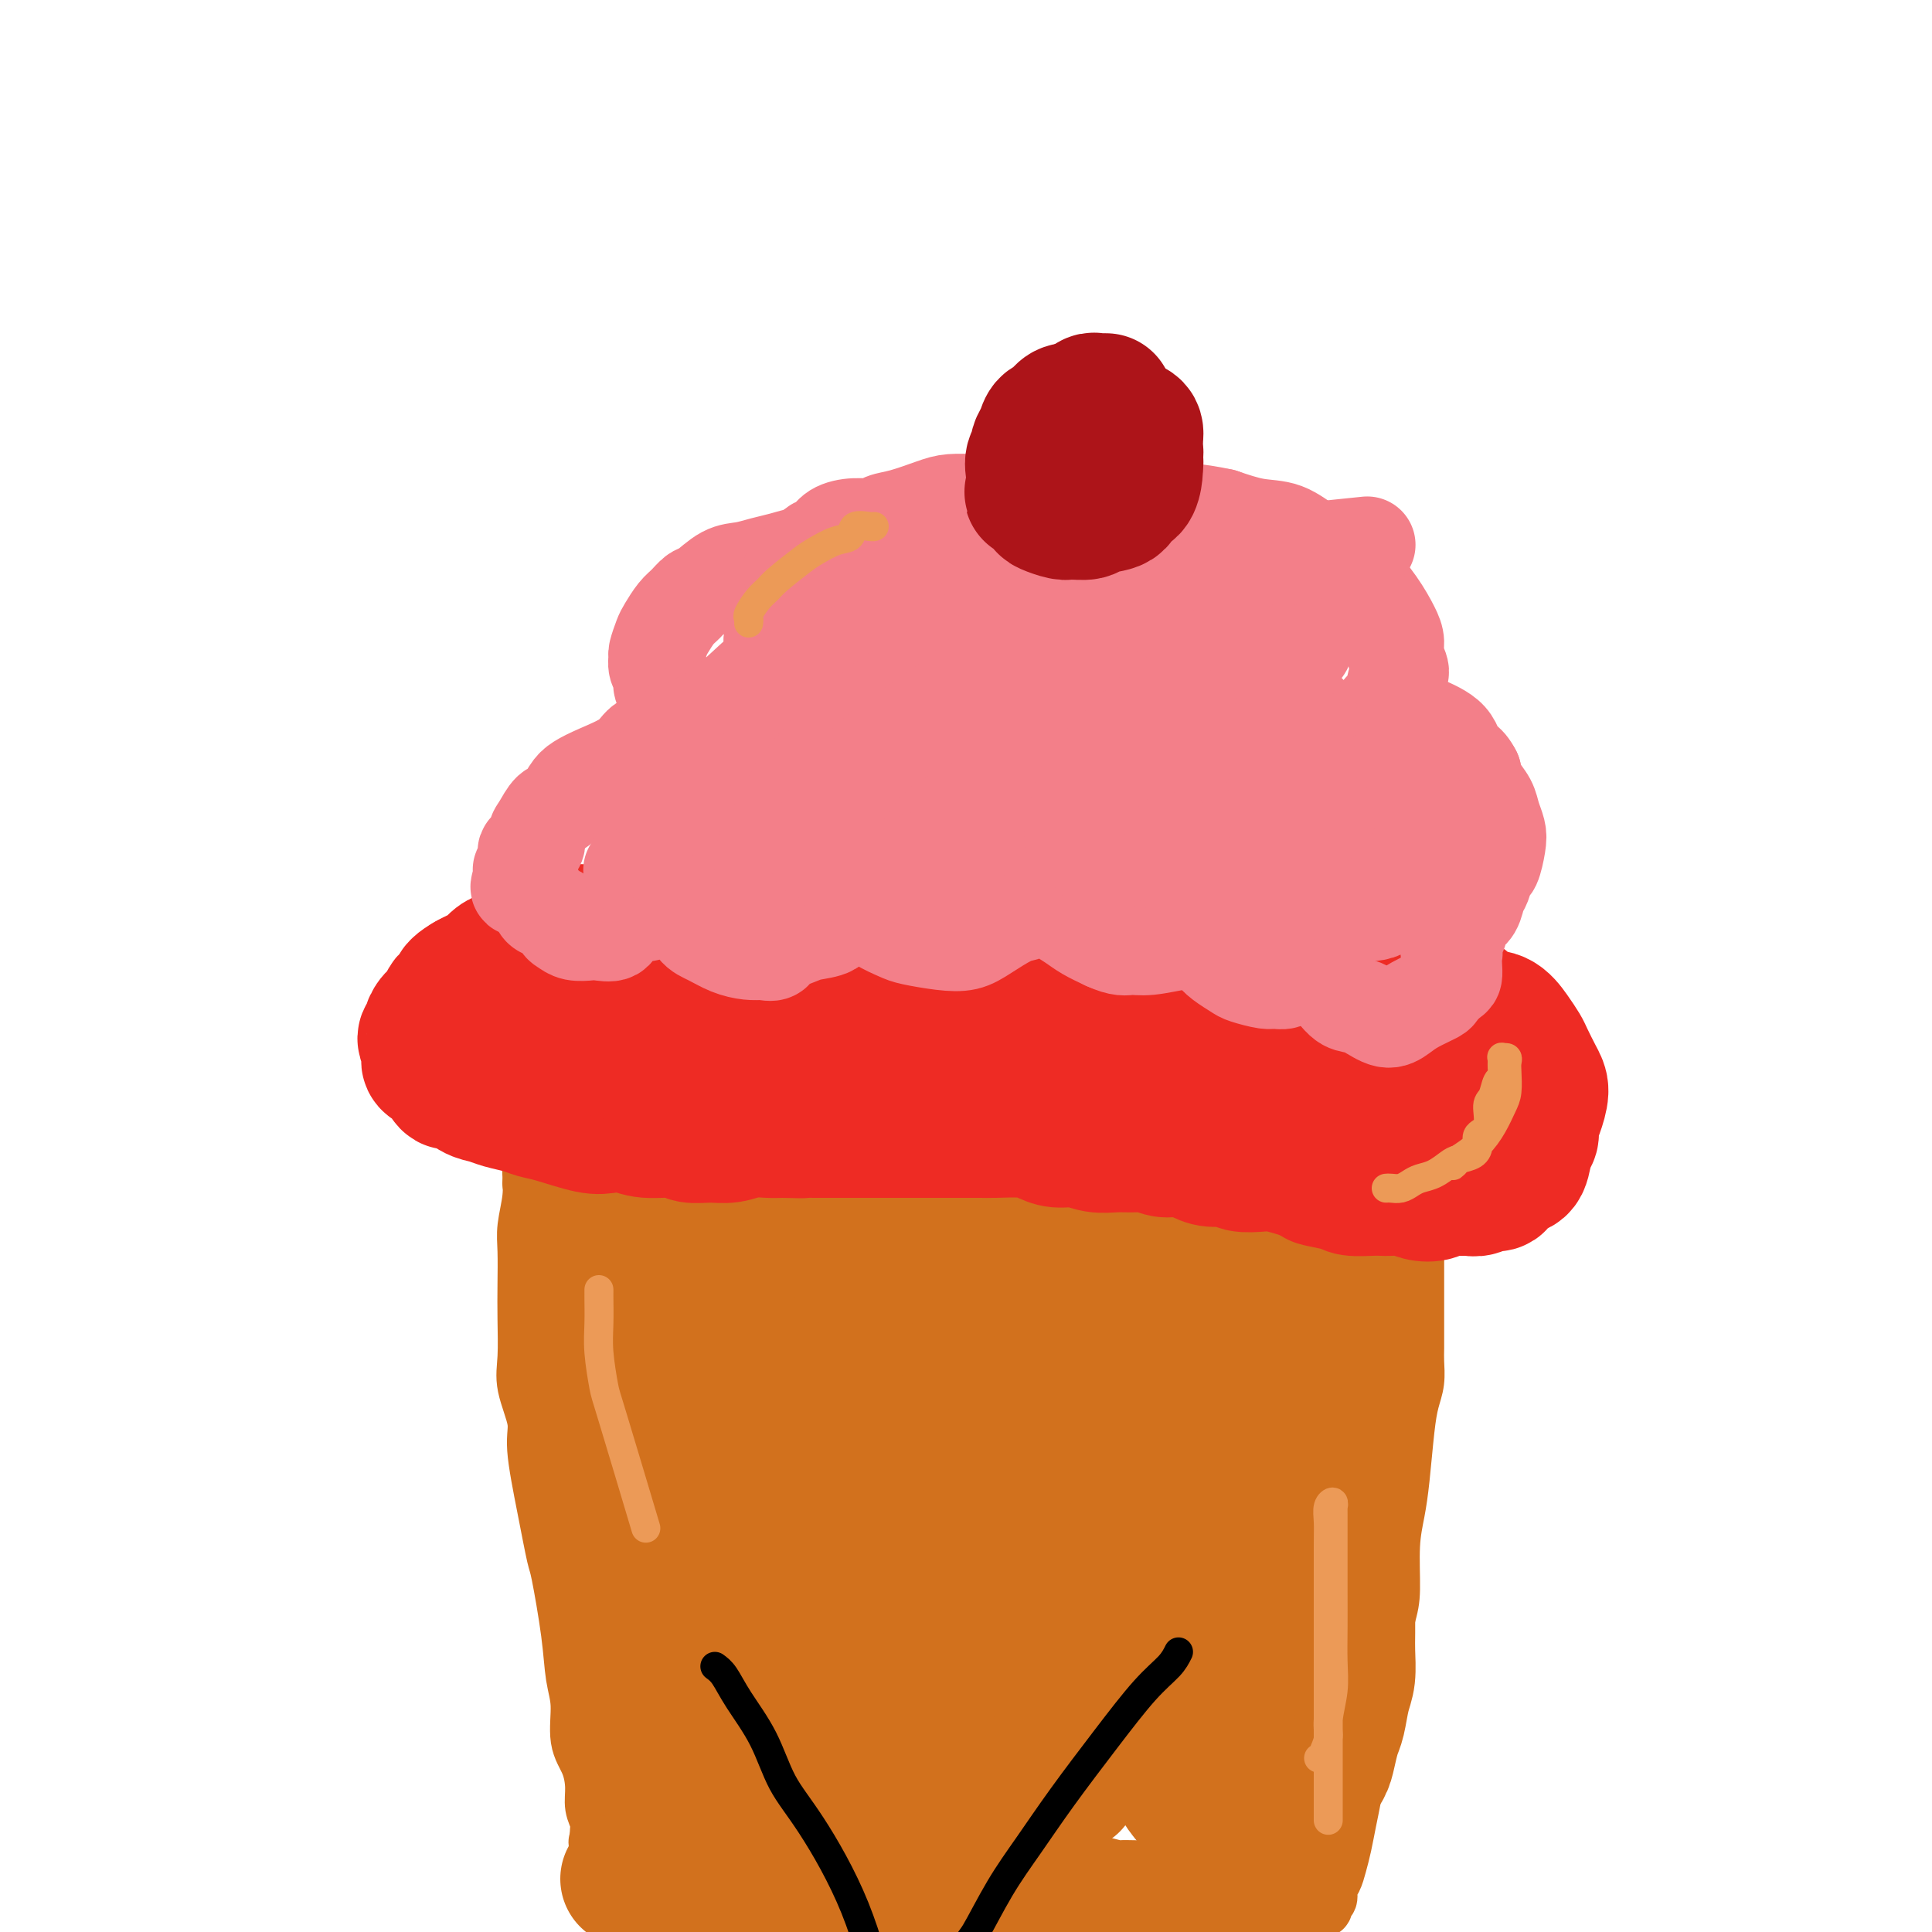 <svg viewBox='0 0 400 400' version='1.1' xmlns='http://www.w3.org/2000/svg' xmlns:xlink='http://www.w3.org/1999/xlink'><g fill='none' stroke='#D2711D' stroke-width='12' stroke-linecap='round' stroke-linejoin='round'><path d='M120,234c-0.217,-0.004 -0.433,-0.007 0,0c0.433,0.007 1.516,0.025 3,0c1.484,-0.025 3.368,-0.092 5,0c1.632,0.092 3.013,0.344 5,1c1.987,0.656 4.580,1.716 7,2c2.420,0.284 4.666,-0.206 7,0c2.334,0.206 4.755,1.109 9,2c4.245,0.891 10.315,1.768 13,2c2.685,0.232 1.986,-0.183 5,0c3.014,0.183 9.742,0.964 14,2c4.258,1.036 6.047,2.328 10,3c3.953,0.672 10.071,0.726 14,1c3.929,0.274 5.668,0.769 8,1c2.332,0.231 5.255,0.199 8,0c2.745,-0.199 5.312,-0.565 8,-1c2.688,-0.435 5.496,-0.940 8,-1c2.504,-0.060 4.703,0.324 7,0c2.297,-0.324 4.693,-1.355 7,-2c2.307,-0.645 4.526,-0.905 6,-1c1.474,-0.095 2.205,-0.026 3,0c0.795,0.026 1.656,0.007 2,0c0.344,-0.007 0.172,-0.004 0,0'/><path d='M114,240c0.002,0.475 0.005,0.950 0,1c-0.005,0.050 -0.017,-0.325 0,0c0.017,0.325 0.063,1.352 0,2c-0.063,0.648 -0.234,0.918 0,2c0.234,1.082 0.875,2.975 1,4c0.125,1.025 -0.266,1.183 0,2c0.266,0.817 1.188,2.293 2,4c0.812,1.707 1.513,3.643 2,5c0.487,1.357 0.759,2.134 1,3c0.241,0.866 0.449,1.820 1,3c0.551,1.180 1.443,2.586 2,4c0.557,1.414 0.778,2.836 1,4c0.222,1.164 0.443,2.071 1,3c0.557,0.929 1.450,1.882 2,3c0.550,1.118 0.759,2.403 1,4c0.241,1.597 0.515,3.507 1,5c0.485,1.493 1.181,2.568 2,4c0.819,1.432 1.762,3.220 2,5c0.238,1.780 -0.230,3.553 0,5c0.230,1.447 1.158,2.568 2,4c0.842,1.432 1.598,3.176 2,5c0.402,1.824 0.450,3.727 1,5c0.550,1.273 1.603,1.917 3,4c1.397,2.083 3.137,5.605 4,8c0.863,2.395 0.850,3.663 1,5c0.150,1.337 0.463,2.745 1,4c0.537,1.255 1.296,2.359 2,4c0.704,1.641 1.352,3.821 2,6'/><path d='M151,348c6.128,17.167 2.948,6.085 2,3c-0.948,-3.085 0.338,1.827 1,4c0.662,2.173 0.702,1.608 1,2c0.298,0.392 0.854,1.740 1,3c0.146,1.260 -0.120,2.431 0,3c0.120,0.569 0.624,0.535 1,1c0.376,0.465 0.622,1.430 1,2c0.378,0.570 0.886,0.745 1,1c0.114,0.255 -0.166,0.590 0,1c0.166,0.410 0.776,0.893 1,1c0.224,0.107 0.060,-0.164 0,0c-0.060,0.164 -0.017,0.761 0,1c0.017,0.239 0.009,0.119 0,0'/><path d='M110,245c0.000,0.000 0.100,0.100 0.1,0.1'/><path d='M110,237c-0.002,0.258 -0.004,0.515 0,1c0.004,0.485 0.015,1.197 0,2c-0.015,0.803 -0.057,1.697 0,3c0.057,1.303 0.211,3.016 0,5c-0.211,1.984 -0.788,4.238 -1,6c-0.212,1.762 -0.059,3.031 0,5c0.059,1.969 0.024,4.638 0,7c-0.024,2.362 -0.036,4.418 0,7c0.036,2.582 0.120,5.690 0,8c-0.120,2.310 -0.446,3.821 0,6c0.446,2.179 1.662,5.026 2,7c0.338,1.974 -0.204,3.074 0,6c0.204,2.926 1.153,7.678 2,12c0.847,4.322 1.590,8.215 2,10c0.410,1.785 0.486,1.464 1,4c0.514,2.536 1.465,7.930 2,12c0.535,4.070 0.655,6.815 1,9c0.345,2.185 0.914,3.810 1,6c0.086,2.190 -0.313,4.947 0,7c0.313,2.053 1.338,3.403 2,5c0.662,1.597 0.962,3.439 1,5c0.038,1.561 -0.186,2.839 0,4c0.186,1.161 0.782,2.206 1,3c0.218,0.794 0.058,1.336 0,2c-0.058,0.664 -0.016,1.448 0,2c0.016,0.552 0.004,0.872 0,1c-0.004,0.128 -0.002,0.064 0,0'/><path d='M124,382c2.318,14.879 0.614,4.575 0,1c-0.614,-3.575 -0.139,-0.422 0,1c0.139,1.422 -0.060,1.113 0,1c0.060,-0.113 0.377,-0.030 1,0c0.623,0.030 1.551,0.008 2,0c0.449,-0.008 0.417,-0.002 1,0c0.583,0.002 1.779,0.000 3,0c1.221,-0.000 2.467,0.001 4,0c1.533,-0.001 3.353,-0.003 5,0c1.647,0.003 3.121,0.012 5,0c1.879,-0.012 4.164,-0.046 6,0c1.836,0.046 3.225,0.173 5,0c1.775,-0.173 3.936,-0.646 6,-1c2.064,-0.354 4.029,-0.588 6,-1c1.971,-0.412 3.946,-1.001 6,-1c2.054,0.001 4.185,0.593 6,1c1.815,0.407 3.313,0.630 6,1c2.687,0.370 6.564,0.887 9,1c2.436,0.113 3.430,-0.180 5,0c1.570,0.180 3.718,0.831 5,1c1.282,0.169 1.700,-0.143 4,0c2.300,0.143 6.481,0.742 8,1c1.519,0.258 0.377,0.177 1,0c0.623,-0.177 3.012,-0.450 5,0c1.988,0.450 3.574,1.621 5,2c1.426,0.379 2.693,-0.035 4,0c1.307,0.035 2.653,0.517 4,1'/><path d='M236,390c10.595,1.465 6.084,1.129 5,1c-1.084,-0.129 1.260,-0.050 3,0c1.740,0.050 2.875,0.070 4,0c1.125,-0.070 2.241,-0.230 3,0c0.759,0.230 1.163,0.850 2,1c0.837,0.150 2.107,-0.171 3,0c0.893,0.171 1.409,0.834 2,1c0.591,0.166 1.258,-0.166 2,0c0.742,0.166 1.560,0.829 2,1c0.440,0.171 0.502,-0.152 1,0c0.498,0.152 1.433,0.777 2,1c0.567,0.223 0.768,0.042 1,0c0.232,-0.042 0.496,0.055 1,0c0.504,-0.055 1.249,-0.263 2,0c0.751,0.263 1.506,0.995 2,1c0.494,0.005 0.725,-0.719 1,-1c0.275,-0.281 0.595,-0.120 1,0c0.405,0.120 0.896,0.199 1,0c0.104,-0.199 -0.179,-0.674 0,-1c0.179,-0.326 0.822,-0.501 1,-1c0.178,-0.499 -0.107,-1.322 0,-2c0.107,-0.678 0.606,-1.211 1,-2c0.394,-0.789 0.683,-1.833 1,-3c0.317,-1.167 0.662,-2.456 1,-4c0.338,-1.544 0.668,-3.341 1,-5c0.332,-1.659 0.666,-3.179 1,-5c0.334,-1.821 0.667,-3.942 1,-6c0.333,-2.058 0.667,-4.054 1,-6c0.333,-1.946 0.667,-3.842 1,-6c0.333,-2.158 0.667,-4.579 1,-7'/><path d='M284,347c1.515,-7.889 0.801,-4.611 1,-5c0.199,-0.389 1.310,-4.444 2,-7c0.690,-2.556 0.958,-3.614 1,-6c0.042,-2.386 -0.144,-6.101 0,-9c0.144,-2.899 0.617,-4.981 1,-7c0.383,-2.019 0.677,-3.976 1,-7c0.323,-3.024 0.675,-7.116 1,-10c0.325,-2.884 0.623,-4.562 1,-6c0.377,-1.438 0.833,-2.638 1,-4c0.167,-1.362 0.045,-2.888 0,-4c-0.045,-1.112 -0.012,-1.812 0,-3c0.012,-1.188 0.003,-2.865 0,-4c-0.003,-1.135 -0.001,-1.729 0,-3c0.001,-1.271 0.000,-3.219 0,-4c-0.000,-0.781 0.000,-0.393 0,-1c-0.000,-0.607 -0.000,-2.208 0,-3c0.000,-0.792 0.001,-0.774 0,-1c-0.001,-0.226 -0.004,-0.694 0,-1c0.004,-0.306 0.015,-0.449 0,-1c-0.015,-0.551 -0.057,-1.508 0,-2c0.057,-0.492 0.212,-0.517 0,-1c-0.212,-0.483 -0.792,-1.425 -1,-2c-0.208,-0.575 -0.044,-0.785 0,-1c0.044,-0.215 -0.033,-0.435 0,-1c0.033,-0.565 0.174,-1.475 0,-2c-0.174,-0.525 -0.665,-0.666 -1,-1c-0.335,-0.334 -0.515,-0.860 -1,-1c-0.485,-0.140 -1.274,0.107 -2,0c-0.726,-0.107 -1.388,-0.567 -2,-1c-0.612,-0.433 -1.175,-0.838 -2,-1c-0.825,-0.162 -1.913,-0.081 -3,0'/><path d='M281,248c-1.662,-0.309 -1.315,-0.083 -2,0c-0.685,0.083 -2.400,0.023 -4,0c-1.600,-0.023 -3.085,-0.010 -4,0c-0.915,0.010 -1.261,0.017 -2,0c-0.739,-0.017 -1.872,-0.057 -3,0c-1.128,0.057 -2.250,0.211 -3,0c-0.750,-0.211 -1.129,-0.789 -2,-1c-0.871,-0.211 -2.235,-0.057 -3,0c-0.765,0.057 -0.933,0.016 -1,0c-0.067,-0.016 -0.034,-0.008 0,0'/></g>
<g fill='none' stroke='#D2711D' stroke-width='28' stroke-linecap='round' stroke-linejoin='round'><path d='M130,389c0.339,-0.008 0.678,-0.016 1,0c0.322,0.016 0.628,0.056 1,0c0.372,-0.056 0.810,-0.207 1,0c0.190,0.207 0.133,0.774 0,1c-0.133,0.226 -0.342,0.112 0,0c0.342,-0.112 1.235,-0.223 2,0c0.765,0.223 1.402,0.778 2,1c0.598,0.222 1.158,0.111 2,0c0.842,-0.111 1.965,-0.222 3,0c1.035,0.222 1.981,0.776 3,1c1.019,0.224 2.112,0.116 3,0c0.888,-0.116 1.573,-0.241 3,0c1.427,0.241 3.597,0.849 5,1c1.403,0.151 2.038,-0.156 3,0c0.962,0.156 2.252,0.774 3,1c0.748,0.226 0.953,0.060 2,0c1.047,-0.060 2.934,-0.012 4,0c1.066,0.012 1.309,-0.010 2,0c0.691,0.010 1.828,0.051 3,0c1.172,-0.051 2.378,-0.196 4,0c1.622,0.196 3.658,0.732 5,1c1.342,0.268 1.989,0.268 3,0c1.011,-0.268 2.384,-0.804 4,-1c1.616,-0.196 3.473,-0.053 5,0c1.527,0.053 2.722,0.015 4,0c1.278,-0.015 2.639,-0.008 4,0'/><path d='M202,394c6.897,0.000 4.140,0.000 4,0c-0.140,-0.000 2.338,-0.001 4,0c1.662,0.001 2.508,0.004 4,0c1.492,-0.004 3.631,-0.015 5,0c1.369,0.015 1.969,0.057 3,0c1.031,-0.057 2.492,-0.211 4,0c1.508,0.211 3.064,0.789 4,1c0.936,0.211 1.253,0.057 2,0c0.747,-0.057 1.926,-0.015 3,0c1.074,0.015 2.045,0.004 3,0c0.955,-0.004 1.895,-0.001 3,0c1.105,0.001 2.375,0.001 3,0c0.625,-0.001 0.605,-0.004 1,0c0.395,0.004 1.205,0.015 2,0c0.795,-0.015 1.574,-0.055 2,0c0.426,0.055 0.499,0.207 1,0c0.501,-0.207 1.431,-0.772 2,-1c0.569,-0.228 0.779,-0.118 1,0c0.221,0.118 0.455,0.242 1,0c0.545,-0.242 1.402,-0.852 2,-1c0.598,-0.148 0.937,0.167 1,0c0.063,-0.167 -0.150,-0.817 0,-1c0.150,-0.183 0.664,0.100 1,0c0.336,-0.100 0.493,-0.584 1,-1c0.507,-0.416 1.365,-0.763 2,-1c0.635,-0.237 1.047,-0.363 1,-1c-0.047,-0.637 -0.554,-1.784 0,-3c0.554,-1.216 2.169,-2.501 3,-3c0.831,-0.499 0.878,-0.211 1,-1c0.122,-0.789 0.321,-2.654 1,-4c0.679,-1.346 1.840,-2.173 3,-3'/><path d='M270,375c1.432,-2.703 1.014,-2.461 1,-3c-0.014,-0.539 0.378,-1.861 1,-3c0.622,-1.139 1.476,-2.097 2,-3c0.524,-0.903 0.719,-1.752 1,-3c0.281,-1.248 0.650,-2.897 1,-4c0.350,-1.103 0.682,-1.661 1,-3c0.318,-1.339 0.621,-3.460 1,-5c0.379,-1.540 0.834,-2.501 1,-4c0.166,-1.499 0.043,-3.536 0,-5c-0.043,-1.464 -0.008,-2.353 0,-4c0.008,-1.647 -0.012,-4.050 0,-6c0.012,-1.950 0.056,-3.446 0,-5c-0.056,-1.554 -0.211,-3.167 0,-5c0.211,-1.833 0.789,-3.885 1,-6c0.211,-2.115 0.057,-4.294 0,-6c-0.057,-1.706 -0.015,-2.939 0,-4c0.015,-1.061 0.004,-1.950 0,-4c-0.004,-2.050 -0.001,-5.259 0,-7c0.001,-1.741 -0.001,-2.012 0,-3c0.001,-0.988 0.004,-2.691 0,-4c-0.004,-1.309 -0.015,-2.223 0,-3c0.015,-0.777 0.057,-1.416 0,-2c-0.057,-0.584 -0.211,-1.112 0,-2c0.211,-0.888 0.789,-2.135 1,-3c0.211,-0.865 0.057,-1.348 0,-2c-0.057,-0.652 -0.015,-1.474 0,-2c0.015,-0.526 0.004,-0.757 0,-1c-0.004,-0.243 -0.001,-0.498 0,-1c0.001,-0.502 0.000,-1.251 0,-2c-0.000,-0.749 -0.000,-1.500 0,-2c0.000,-0.500 0.000,-0.750 0,-1'/><path d='M281,267c0.309,-12.494 0.083,-3.729 0,-1c-0.083,2.729 -0.022,-0.578 0,-2c0.022,-1.422 0.006,-0.959 0,-1c-0.006,-0.041 -0.002,-0.584 0,-1c0.002,-0.416 0.001,-0.703 0,-1c-0.001,-0.297 -0.000,-0.604 0,-1c0.000,-0.396 0.001,-0.879 0,-1c-0.001,-0.121 -0.004,0.122 0,0c0.004,-0.122 0.016,-0.607 0,-1c-0.016,-0.393 -0.061,-0.693 0,-1c0.061,-0.307 0.227,-0.621 0,-1c-0.227,-0.379 -0.847,-0.824 -1,-1c-0.153,-0.176 0.163,-0.085 0,0c-0.163,0.085 -0.803,0.162 -1,0c-0.197,-0.162 0.050,-0.564 0,-1c-0.050,-0.436 -0.399,-0.905 -1,-1c-0.601,-0.095 -1.456,0.185 -2,0c-0.544,-0.185 -0.778,-0.834 -1,-1c-0.222,-0.166 -0.432,0.153 -1,0c-0.568,-0.153 -1.494,-0.777 -2,-1c-0.506,-0.223 -0.593,-0.047 -1,0c-0.407,0.047 -1.135,-0.037 -2,0c-0.865,0.037 -1.867,0.195 -3,0c-1.133,-0.195 -2.396,-0.742 -3,-1c-0.604,-0.258 -0.549,-0.228 -1,0c-0.451,0.228 -1.409,0.652 -3,1c-1.591,0.348 -3.816,0.618 -5,1c-1.184,0.382 -1.328,0.876 -2,1c-0.672,0.124 -1.873,-0.120 -3,0c-1.127,0.120 -2.179,0.606 -3,1c-0.821,0.394 -1.410,0.697 -2,1'/><path d='M244,255c-5.158,0.576 -4.052,0.014 -4,0c0.052,-0.014 -0.949,0.518 -2,1c-1.051,0.482 -2.153,0.914 -3,1c-0.847,0.086 -1.438,-0.173 -2,0c-0.562,0.173 -1.095,0.778 -2,1c-0.905,0.222 -2.182,0.059 -3,0c-0.818,-0.059 -1.177,-0.016 -2,0c-0.823,0.016 -2.112,0.005 -3,0c-0.888,-0.005 -1.377,-0.006 -2,0c-0.623,0.006 -1.381,0.017 -2,0c-0.619,-0.017 -1.100,-0.061 -2,0c-0.900,0.061 -2.218,0.228 -3,0c-0.782,-0.228 -1.027,-0.849 -2,-1c-0.973,-0.151 -2.673,0.170 -4,0c-1.327,-0.170 -2.280,-0.829 -3,-1c-0.720,-0.171 -1.208,0.146 -2,0c-0.792,-0.146 -1.888,-0.756 -3,-1c-1.112,-0.244 -2.241,-0.122 -3,0c-0.759,0.122 -1.147,0.244 -2,0c-0.853,-0.244 -2.172,-0.854 -3,-1c-0.828,-0.146 -1.166,0.172 -2,0c-0.834,-0.172 -2.165,-0.834 -3,-1c-0.835,-0.166 -1.172,0.166 -2,0c-0.828,-0.166 -2.145,-0.828 -3,-1c-0.855,-0.172 -1.248,0.146 -2,0c-0.752,-0.146 -1.864,-0.757 -3,-1c-1.136,-0.243 -2.296,-0.118 -3,0c-0.704,0.118 -0.952,0.227 -2,0c-1.048,-0.227 -2.898,-0.792 -4,-1c-1.102,-0.208 -1.458,-0.059 -2,0c-0.542,0.059 -1.271,0.030 -2,0'/><path d='M164,250c-8.631,-1.233 -5.207,-0.315 -4,0c1.207,0.315 0.198,0.028 -1,0c-1.198,-0.028 -2.587,0.204 -4,0c-1.413,-0.204 -2.852,-0.843 -4,-1c-1.148,-0.157 -2.004,0.169 -3,0c-0.996,-0.169 -2.130,-0.834 -3,-1c-0.870,-0.166 -1.474,0.166 -2,0c-0.526,-0.166 -0.973,-0.829 -2,-1c-1.027,-0.171 -2.633,0.150 -4,0c-1.367,-0.150 -2.494,-0.772 -3,-1c-0.506,-0.228 -0.390,-0.061 -1,0c-0.610,0.061 -1.947,0.015 -3,0c-1.053,-0.015 -1.822,-0.000 -2,0c-0.178,0.000 0.237,-0.014 0,0c-0.237,0.014 -1.124,0.058 -2,0c-0.876,-0.058 -1.741,-0.217 -2,0c-0.259,0.217 0.088,0.812 0,1c-0.088,0.188 -0.612,-0.030 -1,0c-0.388,0.030 -0.640,0.307 -1,1c-0.360,0.693 -0.830,1.802 -1,2c-0.170,0.198 -0.042,-0.514 0,0c0.042,0.514 -0.003,2.254 0,4c0.003,1.746 0.054,3.499 0,5c-0.054,1.501 -0.212,2.751 0,4c0.212,1.249 0.792,2.497 1,4c0.208,1.503 0.042,3.262 0,5c-0.042,1.738 0.041,3.455 0,5c-0.041,1.545 -0.207,2.919 0,4c0.207,1.081 0.786,1.868 1,3c0.214,1.132 0.061,2.609 0,4c-0.061,1.391 -0.031,2.695 0,4'/><path d='M123,292c0.018,7.628 0.064,4.199 0,4c-0.064,-0.199 -0.238,2.833 0,5c0.238,2.167 0.889,3.470 1,5c0.111,1.530 -0.318,3.286 0,5c0.318,1.714 1.384,3.387 2,5c0.616,1.613 0.781,3.165 1,5c0.219,1.835 0.491,3.952 1,6c0.509,2.048 1.253,4.029 2,6c0.747,1.971 1.496,3.934 2,6c0.504,2.066 0.761,4.236 1,6c0.239,1.764 0.459,3.124 1,5c0.541,1.876 1.402,4.270 2,6c0.598,1.730 0.931,2.796 1,4c0.069,1.204 -0.126,2.547 0,4c0.126,1.453 0.574,3.015 1,4c0.426,0.985 0.831,1.392 1,2c0.169,0.608 0.100,1.417 0,2c-0.100,0.583 -0.233,0.939 0,1c0.233,0.061 0.833,-0.171 1,0c0.167,0.171 -0.099,0.747 0,1c0.099,0.253 0.562,0.182 1,0c0.438,-0.182 0.849,-0.474 1,-2c0.151,-1.526 0.040,-4.286 0,-7c-0.040,-2.714 -0.011,-5.383 0,-9c0.011,-3.617 0.003,-8.182 0,-13c-0.003,-4.818 -0.001,-9.889 0,-14c0.001,-4.111 0.000,-7.261 0,-11c-0.000,-3.739 -0.000,-8.068 0,-12c0.000,-3.932 0.000,-7.466 0,-11'/><path d='M142,295c0.498,-13.727 1.243,-8.544 2,-8c0.757,0.544 1.527,-3.552 2,-7c0.473,-3.448 0.648,-6.247 1,-8c0.352,-1.753 0.882,-2.458 1,-3c0.118,-0.542 -0.176,-0.921 0,-1c0.176,-0.079 0.824,0.141 1,1c0.176,0.859 -0.118,2.358 0,6c0.118,3.642 0.649,9.427 1,15c0.351,5.573 0.521,10.936 1,16c0.479,5.064 1.266,9.831 2,14c0.734,4.169 1.416,7.741 2,11c0.584,3.259 1.071,6.204 2,9c0.929,2.796 2.301,5.444 3,8c0.699,2.556 0.723,5.020 1,7c0.277,1.980 0.805,3.475 1,5c0.195,1.525 0.057,3.080 0,4c-0.057,0.920 -0.034,1.206 0,1c0.034,-0.206 0.080,-0.904 0,-1c-0.080,-0.096 -0.287,0.410 -1,-3c-0.713,-3.410 -1.932,-10.737 -3,-17c-1.068,-6.263 -1.986,-11.462 -3,-17c-1.014,-5.538 -2.124,-11.415 -3,-16c-0.876,-4.585 -1.516,-7.878 -2,-13c-0.484,-5.122 -0.810,-12.074 -1,-16c-0.190,-3.926 -0.243,-4.826 0,-6c0.243,-1.174 0.784,-2.621 1,-3c0.216,-0.379 0.108,0.311 0,1'/><path d='M150,274c0.171,-2.815 0.599,2.147 2,11c1.401,8.853 3.776,21.598 5,28c1.224,6.402 1.297,6.460 2,10c0.703,3.540 2.034,10.562 3,16c0.966,5.438 1.565,9.293 2,13c0.435,3.707 0.704,7.265 1,10c0.296,2.735 0.619,4.648 1,6c0.381,1.352 0.819,2.143 1,3c0.181,0.857 0.105,1.782 0,2c-0.105,0.218 -0.238,-0.270 0,-1c0.238,-0.730 0.849,-1.704 1,-3c0.151,-1.296 -0.156,-2.916 0,-10c0.156,-7.084 0.777,-19.632 1,-25c0.223,-5.368 0.048,-3.555 0,-9c-0.048,-5.445 0.029,-18.149 0,-25c-0.029,-6.851 -0.165,-7.849 0,-10c0.165,-2.151 0.630,-5.456 1,-8c0.370,-2.544 0.646,-4.326 1,-6c0.354,-1.674 0.785,-3.241 1,-4c0.215,-0.759 0.215,-0.709 0,-1c-0.215,-0.291 -0.644,-0.923 -1,-1c-0.356,-0.077 -0.638,0.401 -1,1c-0.362,0.599 -0.802,1.318 -1,5c-0.198,3.682 -0.153,10.328 0,18c0.153,7.672 0.413,16.370 1,24c0.587,7.630 1.502,14.193 2,20c0.498,5.807 0.581,10.860 1,15c0.419,4.140 1.174,7.367 2,10c0.826,2.633 1.722,4.670 2,6c0.278,1.330 -0.064,1.951 0,2c0.064,0.049 0.532,-0.476 1,-1'/><path d='M178,370c1.128,6.928 -0.052,-1.754 0,-7c0.052,-5.246 1.338,-7.058 2,-15c0.662,-7.942 0.702,-22.015 1,-31c0.298,-8.985 0.853,-12.882 1,-17c0.147,-4.118 -0.115,-8.456 0,-12c0.115,-3.544 0.607,-6.294 1,-9c0.393,-2.706 0.688,-5.368 1,-7c0.312,-1.632 0.640,-2.234 1,-3c0.360,-0.766 0.751,-1.697 1,-2c0.249,-0.303 0.354,0.020 0,2c-0.354,1.980 -1.167,5.615 -2,11c-0.833,5.385 -1.684,12.521 -2,20c-0.316,7.479 -0.095,15.303 0,22c0.095,6.697 0.065,12.269 0,17c-0.065,4.731 -0.164,8.621 0,12c0.164,3.379 0.592,6.248 1,8c0.408,1.752 0.798,2.389 1,4c0.202,1.611 0.218,4.198 1,2c0.782,-2.198 2.331,-9.180 3,-12c0.669,-2.820 0.460,-1.478 1,-7c0.540,-5.522 1.831,-17.908 3,-25c1.169,-7.092 2.216,-8.892 3,-12c0.784,-3.108 1.306,-7.525 2,-11c0.694,-3.475 1.559,-6.007 2,-8c0.441,-1.993 0.458,-3.446 1,-5c0.542,-1.554 1.609,-3.210 2,-4c0.391,-0.790 0.105,-0.713 0,-1c-0.105,-0.287 -0.030,-0.939 0,-1c0.030,-0.061 0.015,0.470 0,1'/><path d='M202,280c2.437,-11.410 -0.470,1.564 -2,10c-1.530,8.436 -1.684,12.333 -2,18c-0.316,5.667 -0.794,13.104 -1,19c-0.206,5.896 -0.139,10.251 0,15c0.139,4.749 0.350,9.893 1,14c0.650,4.107 1.738,7.177 2,10c0.262,2.823 -0.303,5.399 0,7c0.303,1.601 1.472,2.226 2,3c0.528,0.774 0.413,1.696 1,1c0.587,-0.696 1.875,-3.011 3,-5c1.125,-1.989 2.086,-3.651 4,-9c1.914,-5.349 4.781,-14.383 7,-21c2.219,-6.617 3.790,-10.817 5,-15c1.210,-4.183 2.061,-8.351 3,-12c0.939,-3.649 1.968,-6.781 3,-10c1.032,-3.219 2.067,-6.526 3,-9c0.933,-2.474 1.764,-4.114 2,-6c0.236,-1.886 -0.123,-4.019 0,-5c0.123,-0.981 0.728,-0.811 1,-1c0.272,-0.189 0.211,-0.737 0,-1c-0.211,-0.263 -0.572,-0.240 -1,1c-0.428,1.240 -0.924,3.696 -2,8c-1.076,4.304 -2.733,10.454 -4,17c-1.267,6.546 -2.143,13.488 -3,20c-0.857,6.512 -1.693,12.595 -2,17c-0.307,4.405 -0.083,7.131 0,10c0.083,2.869 0.025,5.882 0,8c-0.025,2.118 -0.017,3.341 0,4c0.017,0.659 0.043,0.754 0,1c-0.043,0.246 -0.155,0.642 0,0c0.155,-0.642 0.578,-2.321 1,-4'/><path d='M223,365c0.516,-1.089 1.305,-2.313 3,-8c1.695,-5.687 4.297,-15.839 6,-23c1.703,-7.161 2.506,-11.333 3,-15c0.494,-3.667 0.679,-6.830 1,-10c0.321,-3.170 0.778,-6.348 1,-9c0.222,-2.652 0.208,-4.777 0,-7c-0.208,-2.223 -0.611,-4.545 -1,-6c-0.389,-1.455 -0.766,-2.045 -1,-3c-0.234,-0.955 -0.326,-2.276 -1,-3c-0.674,-0.724 -1.930,-0.851 -3,-1c-1.070,-0.149 -1.956,-0.321 -3,0c-1.044,0.321 -2.248,1.135 -4,2c-1.752,0.865 -4.054,1.782 -6,3c-1.946,1.218 -3.538,2.737 -5,5c-1.462,2.263 -2.794,5.271 -4,8c-1.206,2.729 -2.284,5.178 -3,8c-0.716,2.822 -1.068,6.016 -1,9c0.068,2.984 0.557,5.757 1,10c0.443,4.243 0.840,9.954 2,13c1.160,3.046 3.083,3.426 4,4c0.917,0.574 0.827,1.342 2,2c1.173,0.658 3.608,1.206 5,1c1.392,-0.206 1.741,-1.165 3,-2c1.259,-0.835 3.430,-1.545 5,-3c1.570,-1.455 2.541,-3.654 4,-6c1.459,-2.346 3.407,-4.838 5,-8c1.593,-3.162 2.830,-6.994 4,-11c1.170,-4.006 2.272,-8.187 3,-12c0.728,-3.813 1.081,-7.257 2,-11c0.919,-3.743 2.406,-7.784 3,-11c0.594,-3.216 0.297,-5.608 0,-8'/><path d='M248,273c2.023,-8.263 1.080,-2.422 1,-2c-0.080,0.422 0.703,-4.576 0,-2c-0.703,2.576 -2.893,12.726 -4,21c-1.107,8.274 -1.130,14.674 -2,23c-0.870,8.326 -2.585,18.579 -3,25c-0.415,6.421 0.470,9.009 1,12c0.530,2.991 0.706,6.386 1,9c0.294,2.614 0.706,4.448 1,6c0.294,1.552 0.468,2.821 1,4c0.532,1.179 1.421,2.267 2,3c0.579,0.733 0.847,1.110 1,1c0.153,-0.110 0.191,-0.708 1,-2c0.809,-1.292 2.387,-3.277 4,-6c1.613,-2.723 3.259,-6.183 5,-10c1.741,-3.817 3.578,-7.991 5,-13c1.422,-5.009 2.429,-10.852 3,-16c0.571,-5.148 0.705,-9.601 1,-14c0.295,-4.399 0.750,-8.743 1,-12c0.250,-3.257 0.294,-5.426 0,-7c-0.294,-1.574 -0.925,-2.553 -1,-3c-0.075,-0.447 0.407,-0.363 0,1c-0.407,1.363 -1.705,4.006 -3,7c-1.295,2.994 -2.589,6.340 -4,13c-1.411,6.660 -2.939,16.633 -4,21c-1.061,4.367 -1.656,3.129 -2,6c-0.344,2.871 -0.439,9.850 -1,14c-0.561,4.150 -1.589,5.471 -2,7c-0.411,1.529 -0.206,3.264 0,5'/><path d='M250,364c-1.427,8.725 -0.496,4.038 0,2c0.496,-2.038 0.555,-1.426 1,-2c0.445,-0.574 1.274,-2.334 2,-5c0.726,-2.666 1.347,-6.236 2,-10c0.653,-3.764 1.337,-7.720 2,-12c0.663,-4.280 1.305,-8.884 2,-13c0.695,-4.116 1.443,-7.743 2,-11c0.557,-3.257 0.924,-6.145 1,-9c0.076,-2.855 -0.138,-5.676 0,-8c0.138,-2.324 0.629,-4.149 1,-6c0.371,-1.851 0.621,-3.727 1,-6c0.379,-2.273 0.885,-4.945 1,-7c0.115,-2.055 -0.161,-3.495 0,-5c0.161,-1.505 0.760,-3.076 1,-4c0.240,-0.924 0.121,-1.201 0,-2c-0.121,-0.799 -0.244,-2.119 0,-3c0.244,-0.881 0.854,-1.321 1,-2c0.146,-0.679 -0.171,-1.596 0,-2c0.171,-0.404 0.829,-0.293 1,-1c0.171,-0.707 -0.146,-2.231 0,-3c0.146,-0.769 0.756,-0.784 1,-1c0.244,-0.216 0.122,-0.632 0,-1c-0.122,-0.368 -0.243,-0.687 0,-1c0.243,-0.313 0.850,-0.620 1,-1c0.150,-0.380 -0.156,-0.834 0,-1c0.156,-0.166 0.773,-0.045 1,0c0.227,0.045 0.065,0.013 0,0c-0.065,-0.013 -0.032,-0.006 0,0'/><path d='M271,250c0.720,-2.250 0.020,-1.373 0,-1c-0.020,0.373 0.638,0.244 1,0c0.362,-0.244 0.426,-0.601 1,-1c0.574,-0.399 1.659,-0.839 2,-1c0.341,-0.161 -0.062,-0.043 0,0c0.062,0.043 0.588,0.012 1,0c0.412,-0.012 0.710,-0.004 1,0c0.290,0.004 0.572,0.005 1,0c0.428,-0.005 1.003,-0.015 1,0c-0.003,0.015 -0.584,0.056 -1,0c-0.416,-0.056 -0.665,-0.208 -1,0c-0.335,0.208 -0.754,0.778 -1,1c-0.246,0.222 -0.319,0.098 -1,0c-0.681,-0.098 -1.969,-0.170 -3,0c-1.031,0.170 -1.805,0.581 -3,1c-1.195,0.419 -2.810,0.844 -4,1c-1.190,0.156 -1.955,0.042 -3,0c-1.045,-0.042 -2.368,-0.011 -4,0c-1.632,0.011 -3.571,0.003 -5,0c-1.429,-0.003 -2.346,-0.001 -3,0c-0.654,0.001 -1.044,0.000 -2,0c-0.956,-0.000 -2.478,-0.000 -4,0'/><path d='M244,250c-6.164,0.464 -4.073,0.124 -4,0c0.073,-0.124 -1.870,-0.033 -3,0c-1.130,0.033 -1.446,0.009 -2,0c-0.554,-0.009 -1.346,-0.002 -2,0c-0.654,0.002 -1.172,0.001 -2,0c-0.828,-0.001 -1.968,-0.000 -3,0c-1.032,0.000 -1.956,0.000 -3,0c-1.044,-0.000 -2.208,-0.001 -3,0c-0.792,0.001 -1.213,0.003 -2,0c-0.787,-0.003 -1.940,-0.012 -3,0c-1.060,0.012 -2.027,0.044 -3,0c-0.973,-0.044 -1.953,-0.166 -3,0c-1.047,0.166 -2.161,0.618 -3,1c-0.839,0.382 -1.403,0.695 -2,1c-0.597,0.305 -1.227,0.604 -2,1c-0.773,0.396 -1.690,0.891 -3,1c-1.310,0.109 -3.012,-0.167 -4,0c-0.988,0.167 -1.262,0.777 -2,1c-0.738,0.223 -1.941,0.060 -3,0c-1.059,-0.060 -1.973,-0.016 -3,0c-1.027,0.016 -2.166,0.004 -3,0c-0.834,-0.004 -1.363,-0.001 -2,0c-0.637,0.001 -1.381,0.000 -2,0c-0.619,-0.000 -1.114,-0.000 -2,0c-0.886,0.000 -2.162,0.001 -3,0c-0.838,-0.001 -1.239,-0.004 -2,0c-0.761,0.004 -1.881,0.015 -3,0c-1.119,-0.015 -2.238,-0.056 -3,0c-0.762,0.056 -1.167,0.207 -2,0c-0.833,-0.207 -2.095,-0.774 -3,-1c-0.905,-0.226 -1.452,-0.113 -2,0'/><path d='M162,254c-12.982,0.679 -4.437,0.378 -2,0c2.437,-0.378 -1.233,-0.833 -3,-1c-1.767,-0.167 -1.629,-0.044 -2,0c-0.371,0.044 -1.249,0.011 -2,0c-0.751,-0.011 -1.374,0.001 -2,0c-0.626,-0.001 -1.254,-0.014 -2,0c-0.746,0.014 -1.610,0.055 -2,0c-0.390,-0.055 -0.304,-0.207 -1,0c-0.696,0.207 -2.173,0.774 -3,1c-0.827,0.226 -1.005,0.112 -1,0c0.005,-0.112 0.194,-0.223 0,0c-0.194,0.223 -0.770,0.778 -1,1c-0.230,0.222 -0.115,0.111 0,0'/></g>
<g fill='none' stroke='#000000' stroke-width='6' stroke-linecap='round' stroke-linejoin='round'><path d='M148,345c0.633,0.461 1.267,0.922 2,2c0.733,1.078 1.567,2.774 3,5c1.433,2.226 3.467,4.982 5,8c1.533,3.018 2.565,6.299 4,9c1.435,2.701 3.274,4.821 6,9c2.726,4.179 6.341,10.416 9,17c2.659,6.584 4.362,13.514 5,16c0.638,2.486 0.209,0.526 0,0c-0.209,-0.526 -0.200,0.381 0,1c0.200,0.619 0.590,0.949 1,1c0.410,0.051 0.841,-0.179 1,0c0.159,0.179 0.045,0.765 0,1c-0.045,0.235 -0.023,0.117 0,0'/><path d='M244,342c-0.461,0.925 -0.922,1.851 -2,3c-1.078,1.149 -2.772,2.522 -5,5c-2.228,2.478 -4.989,6.062 -8,10c-3.011,3.938 -6.271,8.228 -9,12c-2.729,3.772 -4.925,7.024 -7,10c-2.075,2.976 -4.028,5.676 -6,9c-1.972,3.324 -3.961,7.272 -5,9c-1.039,1.728 -1.126,1.234 -3,5c-1.874,3.766 -5.535,11.790 -7,15c-1.465,3.210 -0.732,1.605 0,0'/></g>
<g fill='none' stroke='#AD1419' stroke-width='6' stroke-linecap='round' stroke-linejoin='round'><path d='M154,188c-0.345,-0.030 -0.690,-0.060 -1,0c-0.310,0.060 -0.584,0.209 -1,0c-0.416,-0.209 -0.974,-0.777 -1,-1c-0.026,-0.223 0.481,-0.102 0,0c-0.481,0.102 -1.951,0.185 -3,0c-1.049,-0.185 -1.676,-0.638 -2,-1c-0.324,-0.362 -0.343,-0.633 -1,-1c-0.657,-0.367 -1.952,-0.830 -3,-1c-1.048,-0.170 -1.851,-0.046 -3,0c-1.149,0.046 -2.646,0.014 -4,0c-1.354,-0.014 -2.566,-0.011 -5,0c-2.434,0.011 -6.089,0.031 -8,0c-1.911,-0.031 -2.079,-0.114 -3,0c-0.921,0.114 -2.595,0.424 -4,1c-1.405,0.576 -2.540,1.417 -4,2c-1.460,0.583 -3.243,0.907 -5,2c-1.757,1.093 -3.486,2.953 -5,4c-1.514,1.047 -2.811,1.280 -4,2c-1.189,0.720 -2.269,1.928 -3,3c-0.731,1.072 -1.114,2.010 -2,3c-0.886,0.990 -2.276,2.033 -3,3c-0.724,0.967 -0.783,1.859 -1,3c-0.217,1.141 -0.591,2.531 -1,4c-0.409,1.469 -0.853,3.018 -1,4c-0.147,0.982 0.002,1.396 0,2c-0.002,0.604 -0.155,1.397 0,2c0.155,0.603 0.619,1.017 1,2c0.381,0.983 0.680,2.534 1,3c0.320,0.466 0.663,-0.153 1,0c0.337,0.153 0.669,1.076 1,2'/><path d='M90,226c0.791,1.411 0.770,1.440 2,2c1.230,0.560 3.711,1.652 5,2c1.289,0.348 1.387,-0.046 2,0c0.613,0.046 1.742,0.534 3,1c1.258,0.466 2.646,0.909 4,1c1.354,0.091 2.674,-0.172 5,0c2.326,0.172 5.657,0.778 8,1c2.343,0.222 3.697,0.058 5,0c1.303,-0.058 2.556,-0.012 4,0c1.444,0.012 3.081,-0.012 5,0c1.919,0.012 4.122,0.059 6,0c1.878,-0.059 3.432,-0.223 5,0c1.568,0.223 3.150,0.834 5,1c1.850,0.166 3.970,-0.113 6,0c2.030,0.113 3.972,0.618 6,1c2.028,0.382 4.142,0.642 6,1c1.858,0.358 3.461,0.814 5,1c1.539,0.186 3.016,0.102 5,0c1.984,-0.102 4.477,-0.220 7,0c2.523,0.220 5.076,0.780 7,1c1.924,0.220 3.220,0.101 5,0c1.780,-0.101 4.045,-0.185 6,0c1.955,0.185 3.599,0.637 6,1c2.401,0.363 5.560,0.636 8,1c2.440,0.364 4.161,0.820 6,1c1.839,0.180 3.797,0.086 5,0c1.203,-0.086 1.651,-0.164 4,0c2.349,0.164 6.599,0.570 9,1c2.401,0.430 2.954,0.885 4,1c1.046,0.115 2.585,-0.110 4,0c1.415,0.110 2.708,0.555 4,1'/><path d='M252,244c23.344,2.018 8.705,1.065 4,1c-4.705,-0.065 0.524,0.760 3,1c2.476,0.240 2.198,-0.106 3,0c0.802,0.106 2.684,0.662 4,1c1.316,0.338 2.066,0.457 3,1c0.934,0.543 2.053,1.508 3,2c0.947,0.492 1.721,0.510 3,1c1.279,0.490 3.064,1.452 4,2c0.936,0.548 1.024,0.682 2,1c0.976,0.318 2.842,0.821 4,1c1.158,0.179 1.609,0.035 3,0c1.391,-0.035 3.722,0.040 5,0c1.278,-0.040 1.504,-0.196 3,0c1.496,0.196 4.264,0.744 6,1c1.736,0.256 2.440,0.220 3,0c0.560,-0.220 0.975,-0.623 2,-1c1.025,-0.377 2.660,-0.726 4,-1c1.340,-0.274 2.387,-0.472 3,-1c0.613,-0.528 0.794,-1.385 1,-2c0.206,-0.615 0.436,-0.987 1,-1c0.564,-0.013 1.461,0.332 2,0c0.539,-0.332 0.719,-1.341 1,-2c0.281,-0.659 0.665,-0.969 1,-2c0.335,-1.031 0.623,-2.782 1,-4c0.377,-1.218 0.843,-1.903 1,-3c0.157,-1.097 0.006,-2.606 0,-4c-0.006,-1.394 0.134,-2.672 0,-4c-0.134,-1.328 -0.541,-2.707 -1,-4c-0.459,-1.293 -0.970,-2.502 -2,-4c-1.030,-1.498 -2.580,-3.285 -4,-5c-1.420,-1.715 -2.710,-3.357 -4,-5'/><path d='M311,213c-2.727,-3.597 -4.044,-3.589 -7,-5c-2.956,-1.411 -7.552,-4.242 -11,-6c-3.448,-1.758 -5.748,-2.445 -8,-3c-2.252,-0.555 -4.456,-0.978 -7,-2c-2.544,-1.022 -5.429,-2.644 -10,-4c-4.571,-1.356 -10.828,-2.448 -15,-3c-4.172,-0.552 -6.260,-0.565 -9,-1c-2.740,-0.435 -6.133,-1.293 -9,-2c-2.867,-0.707 -5.209,-1.265 -8,-2c-2.791,-0.735 -6.033,-1.649 -10,-2c-3.967,-0.351 -8.661,-0.141 -13,0c-4.339,0.141 -8.325,0.212 -12,1c-3.675,0.788 -7.041,2.292 -10,3c-2.959,0.708 -5.511,0.621 -8,1c-2.489,0.379 -4.915,1.225 -7,2c-2.085,0.775 -3.831,1.478 -5,2c-1.169,0.522 -1.763,0.863 -2,1c-0.237,0.137 -0.119,0.068 0,0'/></g>
<g fill='none' stroke='#EE2B24' stroke-width='28' stroke-linecap='round' stroke-linejoin='round'><path d='M182,203c-0.429,0.113 -0.859,0.227 -2,0c-1.141,-0.227 -2.995,-0.793 -4,-1c-1.005,-0.207 -1.161,-0.053 -3,0c-1.839,0.053 -5.361,0.007 -7,0c-1.639,-0.007 -1.396,0.024 -2,0c-0.604,-0.024 -2.054,-0.105 -3,0c-0.946,0.105 -1.389,0.396 -2,1c-0.611,0.604 -1.390,1.520 -2,2c-0.610,0.480 -1.050,0.525 -1,1c0.050,0.475 0.590,1.382 1,2c0.410,0.618 0.691,0.947 1,1c0.309,0.053 0.647,-0.171 1,0c0.353,0.171 0.722,0.736 1,1c0.278,0.264 0.466,0.226 1,0c0.534,-0.226 1.414,-0.642 2,-1c0.586,-0.358 0.880,-0.660 1,-1c0.120,-0.340 0.068,-0.720 0,-1c-0.068,-0.280 -0.151,-0.461 -1,-1c-0.849,-0.539 -2.466,-1.436 -4,-2c-1.534,-0.564 -2.987,-0.795 -5,-1c-2.013,-0.205 -4.585,-0.385 -7,0c-2.415,0.385 -4.671,1.335 -7,2c-2.329,0.665 -4.729,1.047 -7,2c-2.271,0.953 -4.411,2.479 -6,4c-1.589,1.521 -2.628,3.037 -3,4c-0.372,0.963 -0.079,1.371 0,2c0.079,0.629 -0.056,1.477 0,2c0.056,0.523 0.302,0.721 1,1c0.698,0.279 1.849,0.640 3,1'/><path d='M128,221c1.494,1.021 3.231,0.574 5,0c1.769,-0.574 3.572,-1.276 5,-2c1.428,-0.724 2.483,-1.469 4,-2c1.517,-0.531 3.496,-0.849 5,-2c1.504,-1.151 2.533,-3.135 4,-4c1.467,-0.865 3.374,-0.613 4,-1c0.626,-0.387 -0.028,-1.415 0,-2c0.028,-0.585 0.738,-0.727 1,-1c0.262,-0.273 0.074,-0.679 0,-1c-0.074,-0.321 -0.036,-0.559 0,-1c0.036,-0.441 0.069,-1.087 0,-2c-0.069,-0.913 -0.242,-2.094 -1,-3c-0.758,-0.906 -2.102,-1.539 -3,-2c-0.898,-0.461 -1.350,-0.750 -2,-1c-0.650,-0.250 -1.499,-0.459 -3,-1c-1.501,-0.541 -3.654,-1.413 -5,-2c-1.346,-0.587 -1.885,-0.889 -3,-1c-1.115,-0.111 -2.805,-0.031 -4,0c-1.195,0.031 -1.894,0.011 -3,0c-1.106,-0.011 -2.617,-0.014 -4,0c-1.383,0.014 -2.637,0.045 -4,0c-1.363,-0.045 -2.834,-0.167 -4,0c-1.166,0.167 -2.027,0.622 -3,1c-0.973,0.378 -2.056,0.678 -3,1c-0.944,0.322 -1.747,0.668 -3,1c-1.253,0.332 -2.954,0.652 -4,1c-1.046,0.348 -1.435,0.723 -2,1c-0.565,0.277 -1.306,0.456 -2,1c-0.694,0.544 -1.341,1.454 -2,2c-0.659,0.546 -1.331,0.727 -2,1c-0.669,0.273 -1.334,0.636 -2,1'/><path d='M97,203c-3.899,2.192 -2.145,2.671 -2,3c0.145,0.329 -1.319,0.508 -2,1c-0.681,0.492 -0.580,1.297 -1,2c-0.420,0.703 -1.363,1.304 -2,2c-0.637,0.696 -0.969,1.486 -1,2c-0.031,0.514 0.239,0.754 0,1c-0.239,0.246 -0.985,0.500 -1,1c-0.015,0.500 0.703,1.246 1,2c0.297,0.754 0.173,1.517 0,2c-0.173,0.483 -0.395,0.688 0,1c0.395,0.312 1.407,0.731 2,1c0.593,0.269 0.767,0.387 1,1c0.233,0.613 0.526,1.723 1,2c0.474,0.277 1.131,-0.277 2,0c0.869,0.277 1.951,1.384 3,2c1.049,0.616 2.066,0.741 3,1c0.934,0.259 1.787,0.651 3,1c1.213,0.349 2.788,0.654 4,1c1.212,0.346 2.060,0.733 3,1c0.940,0.267 1.970,0.415 4,1c2.030,0.585 5.058,1.606 7,2c1.942,0.394 2.798,0.162 4,0c1.202,-0.162 2.751,-0.254 4,0c1.249,0.254 2.199,0.854 4,1c1.801,0.146 4.452,-0.161 6,0c1.548,0.161 1.993,0.789 3,1c1.007,0.211 2.576,0.004 4,0c1.424,-0.004 2.701,0.195 4,0c1.299,-0.195 2.619,-0.783 4,-1c1.381,-0.217 2.823,-0.062 4,0c1.177,0.062 2.088,0.031 3,0'/><path d='M162,234c6.684,0.155 3.393,0.041 3,0c-0.393,-0.041 2.113,-0.011 4,0c1.887,0.011 3.157,0.003 4,0c0.843,-0.003 1.261,-0.001 2,0c0.739,0.001 1.799,0.000 3,0c1.201,-0.000 2.544,-0.000 4,0c1.456,0.000 3.026,0.000 4,0c0.974,-0.000 1.353,-0.000 2,0c0.647,0.000 1.563,0.000 3,0c1.437,-0.000 3.395,-0.001 5,0c1.605,0.001 2.856,0.003 4,0c1.144,-0.003 2.181,-0.011 3,0c0.819,0.011 1.418,0.040 3,0c1.582,-0.040 4.145,-0.151 6,0c1.855,0.151 3.002,0.562 4,1c0.998,0.438 1.845,0.902 3,1c1.155,0.098 2.616,-0.171 4,0c1.384,0.171 2.692,0.782 4,1c1.308,0.218 2.617,0.044 4,0c1.383,-0.044 2.839,0.044 4,0c1.161,-0.044 2.028,-0.218 3,0c0.972,0.218 2.050,0.828 3,1c0.950,0.172 1.771,-0.094 3,0c1.229,0.094 2.864,0.547 4,1c1.136,0.453 1.773,0.905 3,1c1.227,0.095 3.045,-0.168 4,0c0.955,0.168 1.046,0.766 2,1c0.954,0.234 2.771,0.104 4,0c1.229,-0.104 1.869,-0.182 3,0c1.131,0.182 2.752,0.623 4,1c1.248,0.377 2.124,0.688 3,1'/><path d='M271,243c9.371,1.574 3.298,1.010 2,1c-1.298,-0.010 2.179,0.533 4,1c1.821,0.467 1.985,0.856 3,1c1.015,0.144 2.879,0.042 4,0c1.121,-0.042 1.498,-0.024 2,0c0.502,0.024 1.131,0.055 2,0c0.869,-0.055 1.980,-0.197 3,0c1.020,0.197 1.950,0.732 3,1c1.050,0.268 2.221,0.269 3,0c0.779,-0.269 1.167,-0.808 2,-1c0.833,-0.192 2.111,-0.036 3,0c0.889,0.036 1.389,-0.050 2,0c0.611,0.050 1.332,0.234 2,0c0.668,-0.234 1.282,-0.886 2,-1c0.718,-0.114 1.540,0.310 2,0c0.460,-0.310 0.558,-1.353 1,-2c0.442,-0.647 1.228,-0.897 2,-1c0.772,-0.103 1.530,-0.060 2,-1c0.470,-0.940 0.652,-2.864 1,-4c0.348,-1.136 0.862,-1.485 1,-2c0.138,-0.515 -0.099,-1.195 0,-2c0.099,-0.805 0.536,-1.734 1,-3c0.464,-1.266 0.956,-2.869 1,-4c0.044,-1.131 -0.360,-1.788 -1,-3c-0.640,-1.212 -1.514,-2.977 -2,-4c-0.486,-1.023 -0.582,-1.304 -1,-2c-0.418,-0.696 -1.156,-1.808 -2,-3c-0.844,-1.192 -1.793,-2.464 -3,-3c-1.207,-0.536 -2.671,-0.337 -4,-1c-1.329,-0.663 -2.523,-2.190 -4,-3c-1.477,-0.810 -3.239,-0.905 -5,-1'/><path d='M297,206c-2.613,-1.179 -2.645,-1.626 -4,-2c-1.355,-0.374 -4.034,-0.677 -6,-1c-1.966,-0.323 -3.219,-0.668 -5,-1c-1.781,-0.332 -4.089,-0.651 -6,-1c-1.911,-0.349 -3.424,-0.727 -5,-1c-1.576,-0.273 -3.214,-0.442 -5,-1c-1.786,-0.558 -3.721,-1.507 -6,-2c-2.279,-0.493 -4.902,-0.531 -7,-1c-2.098,-0.469 -3.671,-1.368 -5,-2c-1.329,-0.632 -2.415,-0.996 -4,-1c-1.585,-0.004 -3.669,0.353 -6,0c-2.331,-0.353 -4.909,-1.414 -7,-2c-2.091,-0.586 -3.696,-0.697 -5,-1c-1.304,-0.303 -2.308,-0.799 -4,-1c-1.692,-0.201 -4.072,-0.106 -6,0c-1.928,0.106 -3.403,0.225 -5,0c-1.597,-0.225 -3.314,-0.792 -5,-1c-1.686,-0.208 -3.339,-0.056 -5,0c-1.661,0.056 -3.328,0.015 -5,0c-1.672,-0.015 -3.348,-0.005 -5,0c-1.652,0.005 -3.281,0.005 -5,0c-1.719,-0.005 -3.527,-0.015 -5,0c-1.473,0.015 -2.610,0.056 -4,0c-1.390,-0.056 -3.033,-0.208 -5,0c-1.967,0.208 -4.258,0.778 -6,1c-1.742,0.222 -2.934,0.097 -4,0c-1.066,-0.097 -2.007,-0.167 -4,0c-1.993,0.167 -5.039,0.571 -7,1c-1.961,0.429 -2.836,0.885 -4,1c-1.164,0.115 -2.618,-0.110 -4,0c-1.382,0.110 -2.691,0.555 -4,1'/><path d='M139,192c-6.143,0.845 -5.002,0.959 -5,1c0.002,0.041 -1.136,0.011 -2,0c-0.864,-0.011 -1.453,-0.003 -2,0c-0.547,0.003 -1.053,0.001 -2,0c-0.947,-0.001 -2.336,-0.001 -3,0c-0.664,0.001 -0.602,0.004 -1,0c-0.398,-0.004 -1.256,-0.013 -2,0c-0.744,0.013 -1.373,0.049 -2,0c-0.627,-0.049 -1.252,-0.184 -2,0c-0.748,0.184 -1.617,0.686 -2,1c-0.383,0.314 -0.278,0.440 -1,1c-0.722,0.560 -2.271,1.554 -3,2c-0.729,0.446 -0.640,0.345 -1,1c-0.360,0.655 -1.171,2.068 -2,3c-0.829,0.932 -1.676,1.384 -2,2c-0.324,0.616 -0.125,1.396 0,2c0.125,0.604 0.175,1.031 1,2c0.825,0.969 2.425,2.480 4,4c1.575,1.520 3.125,3.047 5,4c1.875,0.953 4.075,1.331 7,2c2.925,0.669 6.576,1.630 10,2c3.424,0.370 6.623,0.148 10,0c3.377,-0.148 6.932,-0.222 10,0c3.068,0.222 5.649,0.740 8,1c2.351,0.260 4.472,0.262 7,0c2.528,-0.262 5.463,-0.788 8,-1c2.537,-0.212 4.677,-0.109 7,0c2.323,0.109 4.829,0.225 7,0c2.171,-0.225 4.008,-0.791 6,-1c1.992,-0.209 4.141,-0.060 6,0c1.859,0.060 3.430,0.030 5,0'/><path d='M208,218c12.400,-0.215 6.402,-0.254 5,0c-1.402,0.254 1.794,0.799 4,1c2.206,0.201 3.423,0.058 5,0c1.577,-0.058 3.512,-0.030 5,0c1.488,0.030 2.527,0.064 4,0c1.473,-0.064 3.380,-0.226 5,0c1.620,0.226 2.952,0.838 5,1c2.048,0.162 4.812,-0.128 7,0c2.188,0.128 3.800,0.675 5,1c1.200,0.325 1.989,0.430 4,1c2.011,0.570 5.244,1.605 7,2c1.756,0.395 2.035,0.148 3,0c0.965,-0.148 2.615,-0.198 4,0c1.385,0.198 2.506,0.645 4,1c1.494,0.355 3.363,0.617 5,1c1.637,0.383 3.042,0.887 4,1c0.958,0.113 1.468,-0.166 2,0c0.532,0.166 1.087,0.775 2,1c0.913,0.225 2.185,0.064 3,0c0.815,-0.064 1.174,-0.031 2,0c0.826,0.031 2.119,0.060 3,0c0.881,-0.060 1.348,-0.208 2,0c0.652,0.208 1.488,0.771 2,1c0.512,0.229 0.702,0.125 1,0c0.298,-0.125 0.706,-0.270 1,0c0.294,0.270 0.474,0.953 0,1c-0.474,0.047 -1.601,-0.544 -3,-1c-1.399,-0.456 -3.069,-0.777 -5,-1c-1.931,-0.223 -4.123,-0.350 -8,-1c-3.877,-0.650 -9.438,-1.825 -15,-3'/><path d='M271,224c-6.685,-1.374 -8.897,-2.310 -12,-3c-3.103,-0.690 -7.096,-1.133 -11,-2c-3.904,-0.867 -7.717,-2.158 -11,-3c-3.283,-0.842 -6.036,-1.237 -9,-2c-2.964,-0.763 -6.140,-1.896 -9,-3c-2.860,-1.104 -5.403,-2.179 -8,-3c-2.597,-0.821 -5.248,-1.390 -7,-2c-1.752,-0.610 -2.606,-1.263 -4,-2c-1.394,-0.737 -3.330,-1.559 -5,-2c-1.670,-0.441 -3.076,-0.500 -4,-1c-0.924,-0.500 -1.367,-1.439 -2,-2c-0.633,-0.561 -1.455,-0.743 -2,-1c-0.545,-0.257 -0.813,-0.588 -1,-1c-0.187,-0.412 -0.292,-0.906 0,-1c0.292,-0.094 0.981,0.212 2,0c1.019,-0.212 2.369,-0.940 4,-1c1.631,-0.060 3.542,0.550 8,1c4.458,0.450 11.463,0.741 16,1c4.537,0.259 6.605,0.487 9,1c2.395,0.513 5.116,1.313 8,2c2.884,0.687 5.930,1.262 11,2c5.070,0.738 12.163,1.639 15,2c2.837,0.361 1.419,0.180 0,0'/></g>
<g fill='none' stroke='#F37F89' stroke-width='20' stroke-linecap='round' stroke-linejoin='round'><path d='M177,117c-0.381,-0.453 -0.761,-0.907 -1,-1c-0.239,-0.093 -0.335,0.174 -1,0c-0.665,-0.174 -1.899,-0.790 -3,-1c-1.101,-0.210 -2.069,-0.014 -3,0c-0.931,0.014 -1.826,-0.153 -3,0c-1.174,0.153 -2.625,0.626 -4,1c-1.375,0.374 -2.672,0.648 -4,1c-1.328,0.352 -2.688,0.780 -4,1c-1.312,0.220 -2.578,0.232 -4,1c-1.422,0.768 -3.001,2.293 -4,3c-0.999,0.707 -1.419,0.597 -2,1c-0.581,0.403 -1.322,1.320 -2,2c-0.678,0.680 -1.292,1.123 -2,2c-0.708,0.877 -1.511,2.189 -2,3c-0.489,0.811 -0.663,1.123 -1,2c-0.337,0.877 -0.837,2.319 -1,3c-0.163,0.681 0.013,0.601 0,1c-0.013,0.399 -0.213,1.276 0,2c0.213,0.724 0.838,1.293 1,2c0.162,0.707 -0.139,1.551 0,2c0.139,0.449 0.718,0.502 1,1c0.282,0.498 0.268,1.442 1,2c0.732,0.558 2.209,0.731 3,1c0.791,0.269 0.895,0.635 1,1'/><path d='M143,147c1.472,1.331 1.653,0.160 2,0c0.347,-0.160 0.861,0.693 1,1c0.139,0.307 -0.096,0.069 0,0c0.096,-0.069 0.522,0.032 1,0c0.478,-0.032 1.009,-0.198 1,0c-0.009,0.198 -0.558,0.760 -1,1c-0.442,0.240 -0.779,0.159 -1,0c-0.221,-0.159 -0.328,-0.395 -1,0c-0.672,0.395 -1.909,1.421 -3,2c-1.091,0.579 -2.034,0.711 -3,1c-0.966,0.289 -1.953,0.735 -3,1c-1.047,0.265 -2.153,0.349 -3,1c-0.847,0.651 -1.434,1.870 -3,3c-1.566,1.130 -4.110,2.171 -6,3c-1.890,0.829 -3.126,1.447 -4,2c-0.874,0.553 -1.387,1.040 -2,2c-0.613,0.960 -1.325,2.394 -2,3c-0.675,0.606 -1.313,0.385 -2,1c-0.687,0.615 -1.423,2.065 -2,3c-0.577,0.935 -0.996,1.355 -1,2c-0.004,0.645 0.405,1.516 0,2c-0.405,0.484 -1.625,0.580 -2,1c-0.375,0.420 0.095,1.164 0,2c-0.095,0.836 -0.756,1.763 -1,2c-0.244,0.237 -0.070,-0.218 0,0c0.070,0.218 0.035,1.109 0,2'/><path d='M108,182c-1.598,3.264 0.405,1.423 1,1c0.595,-0.423 -0.220,0.573 0,1c0.220,0.427 1.473,0.285 2,1c0.527,0.715 0.328,2.286 1,3c0.672,0.714 2.214,0.570 3,1c0.786,0.430 0.814,1.435 1,2c0.186,0.565 0.530,0.689 1,1c0.470,0.311 1.067,0.809 2,1c0.933,0.191 2.202,0.077 3,0c0.798,-0.077 1.125,-0.116 2,0c0.875,0.116 2.299,0.386 3,0c0.701,-0.386 0.678,-1.428 1,-2c0.322,-0.572 0.989,-0.672 2,-1c1.011,-0.328 2.365,-0.882 3,-1c0.635,-0.118 0.551,0.200 1,0c0.449,-0.200 1.431,-0.917 2,-2c0.569,-1.083 0.725,-2.534 1,-3c0.275,-0.466 0.668,0.051 1,0c0.332,-0.051 0.602,-0.669 1,-1c0.398,-0.331 0.924,-0.374 1,0c0.076,0.374 -0.297,1.164 0,2c0.297,0.836 1.265,1.716 2,3c0.735,1.284 1.235,2.971 2,4c0.765,1.029 1.793,1.400 3,2c1.207,0.600 2.594,1.431 4,2c1.406,0.569 2.830,0.877 4,1c1.170,0.123 2.085,0.062 3,0'/><path d='M158,197c2.635,0.654 2.222,-0.209 3,-1c0.778,-0.791 2.747,-1.508 4,-2c1.253,-0.492 1.789,-0.759 3,-1c1.211,-0.241 3.098,-0.457 4,-1c0.902,-0.543 0.820,-1.414 1,-2c0.180,-0.586 0.621,-0.889 1,-1c0.379,-0.111 0.695,-0.031 1,0c0.305,0.031 0.597,0.014 1,0c0.403,-0.014 0.916,-0.025 1,0c0.084,0.025 -0.262,0.087 0,0c0.262,-0.087 1.132,-0.321 2,0c0.868,0.321 1.733,1.198 3,2c1.267,0.802 2.935,1.531 4,2c1.065,0.469 1.527,0.679 3,1c1.473,0.321 3.955,0.752 6,1c2.045,0.248 3.651,0.312 5,0c1.349,-0.312 2.442,-1.002 4,-2c1.558,-0.998 3.583,-2.305 5,-3c1.417,-0.695 2.226,-0.778 3,-1c0.774,-0.222 1.514,-0.582 2,-1c0.486,-0.418 0.717,-0.894 1,-1c0.283,-0.106 0.617,0.160 1,0c0.383,-0.160 0.816,-0.745 1,-1c0.184,-0.255 0.120,-0.182 0,0c-0.120,0.182 -0.297,0.471 0,1c0.297,0.529 1.069,1.296 2,2c0.931,0.704 2.020,1.343 3,2c0.980,0.657 1.851,1.330 3,2c1.149,0.670 2.574,1.335 4,2'/><path d='M229,195c3.146,1.447 4.013,1.064 5,1c0.987,-0.064 2.096,0.189 4,0c1.904,-0.189 4.605,-0.821 6,-1c1.395,-0.179 1.484,0.094 2,0c0.516,-0.094 1.458,-0.555 2,-1c0.542,-0.445 0.684,-0.873 1,-1c0.316,-0.127 0.808,0.049 1,0c0.192,-0.049 0.086,-0.322 0,0c-0.086,0.322 -0.152,1.238 0,2c0.152,0.762 0.524,1.371 1,2c0.476,0.629 1.058,1.279 2,2c0.942,0.721 2.244,1.515 3,2c0.756,0.485 0.965,0.662 2,1c1.035,0.338 2.897,0.838 4,1c1.103,0.162 1.447,-0.015 2,0c0.553,0.015 1.314,0.220 2,0c0.686,-0.220 1.297,-0.866 2,-1c0.703,-0.134 1.498,0.243 2,0c0.502,-0.243 0.711,-1.107 1,-2c0.289,-0.893 0.658,-1.814 1,-2c0.342,-0.186 0.659,0.362 1,1c0.341,0.638 0.707,1.364 1,2c0.293,0.636 0.512,1.182 1,2c0.488,0.818 1.244,1.909 2,3'/><path d='M277,206c1.325,1.665 2.138,1.828 3,2c0.862,0.172 1.772,0.355 3,1c1.228,0.645 2.772,1.754 4,2c1.228,0.246 2.139,-0.372 3,-1c0.861,-0.628 1.670,-1.267 3,-2c1.330,-0.733 3.179,-1.561 4,-2c0.821,-0.439 0.612,-0.488 1,-1c0.388,-0.512 1.373,-1.486 2,-2c0.627,-0.514 0.896,-0.568 1,-1c0.104,-0.432 0.042,-1.244 0,-2c-0.042,-0.756 -0.065,-1.458 0,-2c0.065,-0.542 0.216,-0.923 0,-1c-0.216,-0.077 -0.800,0.152 -1,0c-0.200,-0.152 -0.016,-0.684 0,-1c0.016,-0.316 -0.137,-0.417 0,-1c0.137,-0.583 0.565,-1.650 1,-2c0.435,-0.350 0.876,0.015 1,0c0.124,-0.015 -0.069,-0.411 0,-1c0.069,-0.589 0.400,-1.370 1,-2c0.600,-0.630 1.470,-1.108 2,-2c0.530,-0.892 0.720,-2.199 1,-3c0.280,-0.801 0.650,-1.095 1,-2c0.350,-0.905 0.679,-2.419 1,-3c0.321,-0.581 0.634,-0.227 1,-1c0.366,-0.773 0.785,-2.671 1,-4c0.215,-1.329 0.226,-2.088 0,-3c-0.226,-0.912 -0.689,-1.976 -1,-3c-0.311,-1.024 -0.468,-2.006 -1,-3c-0.532,-0.994 -1.438,-1.998 -2,-3c-0.562,-1.002 -0.781,-2.001 -1,-3'/><path d='M305,160c-1.406,-2.802 -2.421,-2.306 -3,-3c-0.579,-0.694 -0.720,-2.578 -2,-4c-1.280,-1.422 -3.697,-2.382 -5,-3c-1.303,-0.618 -1.491,-0.894 -2,-1c-0.509,-0.106 -1.338,-0.044 -2,0c-0.662,0.044 -1.157,0.068 -2,0c-0.843,-0.068 -2.035,-0.229 -3,0c-0.965,0.229 -1.705,0.848 -2,1c-0.295,0.152 -0.147,-0.163 0,0c0.147,0.163 0.291,0.806 0,1c-0.291,0.194 -1.018,-0.060 -1,0c0.018,0.060 0.782,0.433 1,0c0.218,-0.433 -0.111,-1.671 0,-2c0.111,-0.329 0.661,0.250 1,0c0.339,-0.250 0.465,-1.330 1,-2c0.535,-0.670 1.478,-0.931 2,-2c0.522,-1.069 0.621,-2.945 1,-4c0.379,-1.055 1.036,-1.287 1,-2c-0.036,-0.713 -0.767,-1.905 -1,-3c-0.233,-1.095 0.031,-2.093 0,-3c-0.031,-0.907 -0.355,-1.722 -1,-3c-0.645,-1.278 -1.609,-3.019 -3,-5c-1.391,-1.981 -3.209,-4.204 -5,-6c-1.791,-1.796 -3.554,-3.166 -5,-4c-1.446,-0.834 -2.573,-1.131 -4,-2c-1.427,-0.869 -3.153,-2.311 -5,-3c-1.847,-0.689 -3.813,-0.625 -6,-1c-2.187,-0.375 -4.593,-1.187 -7,-2'/><path d='M253,107c-3.021,-0.642 -4.073,-0.747 -6,-1c-1.927,-0.253 -4.727,-0.652 -7,-1c-2.273,-0.348 -4.018,-0.643 -6,-1c-1.982,-0.357 -4.203,-0.775 -6,-1c-1.797,-0.225 -3.172,-0.256 -5,0c-1.828,0.256 -4.110,0.800 -6,1c-1.890,0.200 -3.388,0.055 -5,0c-1.612,-0.055 -3.337,-0.022 -5,0c-1.663,0.022 -3.265,0.033 -5,0c-1.735,-0.033 -3.604,-0.110 -5,0c-1.396,0.110 -2.319,0.407 -4,1c-1.681,0.593 -4.121,1.481 -6,2c-1.879,0.519 -3.199,0.668 -4,1c-0.801,0.332 -1.083,0.849 -2,1c-0.917,0.151 -2.469,-0.062 -4,0c-1.531,0.062 -3.040,0.398 -4,1c-0.960,0.602 -1.369,1.470 -2,2c-0.631,0.530 -1.483,0.723 -2,1c-0.517,0.277 -0.699,0.637 -1,1c-0.301,0.363 -0.722,0.730 -1,1c-0.278,0.270 -0.414,0.444 -1,1c-0.586,0.556 -1.621,1.493 -2,2c-0.379,0.507 -0.101,0.583 0,1c0.101,0.417 0.026,1.173 0,2c-0.026,0.827 -0.002,1.724 0,2c0.002,0.276 -0.020,-0.068 0,0c0.020,0.068 0.080,0.549 0,1c-0.080,0.451 -0.300,0.874 0,1c0.300,0.126 1.119,-0.043 2,0c0.881,0.043 1.823,0.298 3,0c1.177,-0.298 2.588,-1.149 4,-2'/><path d='M173,123c1.708,-0.215 1.477,-0.251 3,-1c1.523,-0.749 4.801,-2.210 6,-3c1.199,-0.790 0.319,-0.910 0,-1c-0.319,-0.090 -0.076,-0.151 0,0c0.076,0.151 -0.014,0.514 -1,1c-0.986,0.486 -2.869,1.093 -5,2c-2.131,0.907 -4.512,2.112 -6,3c-1.488,0.888 -2.084,1.458 -3,2c-0.916,0.542 -2.153,1.055 -3,2c-0.847,0.945 -1.306,2.321 -2,3c-0.694,0.679 -1.624,0.663 -2,1c-0.376,0.337 -0.199,1.029 0,1c0.199,-0.029 0.421,-0.779 1,-1c0.579,-0.221 1.515,0.085 2,0c0.485,-0.085 0.520,-0.562 1,-1c0.480,-0.438 1.404,-0.837 2,-1c0.596,-0.163 0.865,-0.091 1,0c0.135,0.091 0.137,0.202 -2,3c-2.137,2.798 -6.414,8.282 -10,13c-3.586,4.718 -6.481,8.669 -9,12c-2.519,3.331 -4.662,6.041 -7,9c-2.338,2.959 -4.870,6.168 -6,8c-1.130,1.832 -0.858,2.286 -1,3c-0.142,0.714 -0.698,1.686 -1,2c-0.302,0.314 -0.351,-0.031 0,0c0.351,0.031 1.100,0.437 2,0c0.900,-0.437 1.950,-1.719 3,-3'/><path d='M136,177c1.486,-1.122 3.199,-3.427 5,-6c1.801,-2.573 3.688,-5.414 6,-8c2.312,-2.586 5.050,-4.918 7,-7c1.950,-2.082 3.114,-3.913 4,-5c0.886,-1.087 1.494,-1.431 2,-2c0.506,-0.569 0.909,-1.363 1,-2c0.091,-0.637 -0.129,-1.115 0,-1c0.129,0.115 0.607,0.825 -1,2c-1.607,1.175 -5.299,2.815 -8,5c-2.701,2.185 -4.410,4.915 -6,7c-1.590,2.085 -3.062,3.523 -4,5c-0.938,1.477 -1.342,2.991 -2,4c-0.658,1.009 -1.570,1.511 -2,2c-0.430,0.489 -0.377,0.965 0,1c0.377,0.035 1.078,-0.372 2,-1c0.922,-0.628 2.065,-1.476 4,-3c1.935,-1.524 4.661,-3.724 7,-6c2.339,-2.276 4.291,-4.627 6,-7c1.709,-2.373 3.177,-4.768 5,-7c1.823,-2.232 4.003,-4.301 5,-6c0.997,-1.699 0.811,-3.028 1,-4c0.189,-0.972 0.752,-1.586 1,-2c0.248,-0.414 0.180,-0.628 0,-1c-0.180,-0.372 -0.473,-0.902 -1,-1c-0.527,-0.098 -1.289,0.234 -3,1c-1.711,0.766 -4.373,1.965 -7,4c-2.627,2.035 -5.220,4.906 -8,7c-2.780,2.094 -5.749,3.410 -8,5c-2.251,1.590 -3.786,3.454 -5,5c-1.214,1.546 -2.107,2.773 -3,4'/><path d='M134,160c-3.816,3.686 -1.355,2.401 0,3c1.355,0.599 1.604,3.083 3,4c1.396,0.917 3.939,0.267 7,0c3.061,-0.267 6.640,-0.152 10,-1c3.360,-0.848 6.500,-2.660 10,-5c3.500,-2.340 7.360,-5.207 11,-8c3.640,-2.793 7.059,-5.511 10,-8c2.941,-2.489 5.405,-4.747 8,-7c2.595,-2.253 5.322,-4.499 7,-6c1.678,-1.501 2.309,-2.257 3,-3c0.691,-0.743 1.443,-1.472 2,-2c0.557,-0.528 0.919,-0.853 1,-1c0.081,-0.147 -0.117,-0.114 -1,0c-0.883,0.114 -2.449,0.309 -5,2c-2.551,1.691 -6.087,4.878 -10,8c-3.913,3.122 -8.205,6.179 -12,9c-3.795,2.821 -7.095,5.407 -10,8c-2.905,2.593 -5.417,5.192 -7,7c-1.583,1.808 -2.237,2.826 -3,4c-0.763,1.174 -1.634,2.504 -2,3c-0.366,0.496 -0.227,0.159 0,0c0.227,-0.159 0.540,-0.140 1,0c0.460,0.140 1.065,0.400 4,-2c2.935,-2.400 8.198,-7.461 12,-11c3.802,-3.539 6.142,-5.558 9,-8c2.858,-2.442 6.234,-5.309 9,-8c2.766,-2.691 4.921,-5.207 7,-7c2.079,-1.793 4.083,-2.862 5,-4c0.917,-1.138 0.747,-2.345 1,-3c0.253,-0.655 0.929,-0.759 1,-1c0.071,-0.241 -0.465,-0.621 -1,-1'/><path d='M204,122c-0.246,-0.878 -1.362,-0.575 -3,0c-1.638,0.575 -3.797,1.420 -7,3c-3.203,1.580 -7.450,3.895 -11,6c-3.550,2.105 -6.402,4.000 -9,6c-2.598,2.000 -4.942,4.107 -7,6c-2.058,1.893 -3.831,3.574 -5,5c-1.169,1.426 -1.735,2.599 -2,4c-0.265,1.401 -0.230,3.030 0,4c0.230,0.970 0.656,1.280 1,2c0.344,0.720 0.606,1.852 3,2c2.394,0.148 6.918,-0.686 11,-2c4.082,-1.314 7.721,-3.109 11,-5c3.279,-1.891 6.200,-3.879 11,-7c4.800,-3.121 11.481,-7.375 15,-10c3.519,-2.625 3.875,-3.623 5,-5c1.125,-1.377 3.018,-3.135 4,-4c0.982,-0.865 1.054,-0.838 1,-1c-0.054,-0.162 -0.232,-0.513 0,-1c0.232,-0.487 0.875,-1.108 0,-1c-0.875,0.108 -3.269,0.946 -7,2c-3.731,1.054 -8.798,2.323 -14,5c-5.202,2.677 -10.540,6.762 -15,10c-4.460,3.238 -8.043,5.630 -11,8c-2.957,2.370 -5.288,4.719 -7,7c-1.712,2.281 -2.806,4.492 -4,6c-1.194,1.508 -2.489,2.311 -3,3c-0.511,0.689 -0.239,1.265 0,2c0.239,0.735 0.446,1.630 1,2c0.554,0.370 1.457,0.215 3,0c1.543,-0.215 3.727,-0.490 8,-2c4.273,-1.510 10.637,-4.255 17,-7'/><path d='M190,160c5.835,-2.852 7.924,-5.482 11,-8c3.076,-2.518 7.141,-4.924 11,-8c3.859,-3.076 7.512,-6.824 10,-9c2.488,-2.176 3.810,-2.782 5,-4c1.190,-1.218 2.248,-3.050 3,-4c0.752,-0.950 1.197,-1.019 1,-1c-0.197,0.019 -1.035,0.126 -2,0c-0.965,-0.126 -2.057,-0.485 -5,0c-2.943,0.485 -7.736,1.813 -13,4c-5.264,2.187 -10.999,5.232 -16,8c-5.001,2.768 -9.266,5.258 -13,8c-3.734,2.742 -6.935,5.736 -10,9c-3.065,3.264 -5.994,6.797 -8,10c-2.006,3.203 -3.088,6.074 -4,8c-0.912,1.926 -1.653,2.905 -2,4c-0.347,1.095 -0.300,2.307 0,3c0.300,0.693 0.853,0.868 2,1c1.147,0.132 2.888,0.220 5,0c2.112,-0.220 4.595,-0.750 10,-3c5.405,-2.250 13.732,-6.221 19,-9c5.268,-2.779 7.477,-4.368 11,-7c3.523,-2.632 8.359,-6.309 12,-9c3.641,-2.691 6.086,-4.396 9,-7c2.914,-2.604 6.298,-6.106 8,-8c1.702,-1.894 1.724,-2.179 2,-3c0.276,-0.821 0.808,-2.179 1,-3c0.192,-0.821 0.046,-1.107 0,-2c-0.046,-0.893 0.008,-2.394 -1,-3c-1.008,-0.606 -3.079,-0.317 -5,0c-1.921,0.317 -3.692,0.662 -7,2c-3.308,1.338 -8.154,3.669 -13,6'/><path d='M211,135c-6.349,3.037 -9.720,6.629 -14,10c-4.280,3.371 -9.467,6.520 -13,9c-3.533,2.480 -5.411,4.289 -8,8c-2.589,3.711 -5.890,9.322 -7,12c-1.110,2.678 -0.029,2.422 1,3c1.029,0.578 2.007,1.989 3,3c0.993,1.011 2.002,1.622 6,1c3.998,-0.622 10.984,-2.476 17,-5c6.016,-2.524 11.061,-5.718 15,-8c3.939,-2.282 6.771,-3.651 11,-7c4.229,-3.349 9.853,-8.679 13,-12c3.147,-3.321 3.815,-4.634 5,-6c1.185,-1.366 2.886,-2.787 4,-4c1.114,-1.213 1.640,-2.219 2,-3c0.360,-0.781 0.554,-1.338 1,-2c0.446,-0.662 1.143,-1.430 1,-2c-0.143,-0.570 -1.127,-0.943 -2,-1c-0.873,-0.057 -1.635,0.203 -3,0c-1.365,-0.203 -3.332,-0.867 -6,0c-2.668,0.867 -6.035,3.266 -9,5c-2.965,1.734 -5.528,2.803 -8,5c-2.472,2.197 -4.855,5.523 -7,8c-2.145,2.477 -4.053,4.106 -5,6c-0.947,1.894 -0.934,4.054 -1,6c-0.066,1.946 -0.212,3.677 0,5c0.212,1.323 0.783,2.239 2,3c1.217,0.761 3.079,1.369 5,2c1.921,0.631 3.902,1.285 8,0c4.098,-1.285 10.314,-4.510 15,-7c4.686,-2.490 7.843,-4.245 11,-6'/><path d='M248,158c5.334,-3.334 5.668,-5.169 8,-8c2.332,-2.831 6.661,-6.657 9,-9c2.339,-2.343 2.688,-3.203 3,-4c0.312,-0.797 0.587,-1.531 1,-2c0.413,-0.469 0.966,-0.674 1,-1c0.034,-0.326 -0.450,-0.774 -1,-1c-0.550,-0.226 -1.167,-0.228 -3,0c-1.833,0.228 -4.883,0.688 -8,2c-3.117,1.312 -6.302,3.476 -10,6c-3.698,2.524 -7.910,5.408 -11,8c-3.090,2.592 -5.057,4.892 -7,7c-1.943,2.108 -3.862,4.026 -5,6c-1.138,1.974 -1.494,4.006 -2,6c-0.506,1.994 -1.163,3.950 -1,5c0.163,1.050 1.146,1.192 2,2c0.854,0.808 1.580,2.280 3,3c1.420,0.720 3.533,0.687 6,0c2.467,-0.687 5.287,-2.027 8,-3c2.713,-0.973 5.319,-1.578 9,-4c3.681,-2.422 8.437,-6.662 11,-9c2.563,-2.338 2.934,-2.774 4,-4c1.066,-1.226 2.828,-3.240 4,-5c1.172,-1.760 1.756,-3.264 2,-4c0.244,-0.736 0.149,-0.704 0,-1c-0.149,-0.296 -0.353,-0.920 -1,-1c-0.647,-0.080 -1.739,0.385 -3,1c-1.261,0.615 -2.691,1.380 -5,3c-2.309,1.620 -5.495,4.094 -8,6c-2.505,1.906 -4.328,3.244 -6,5c-1.672,1.756 -3.192,3.930 -4,6c-0.808,2.070 -0.904,4.035 -1,6'/><path d='M243,174c-0.814,2.386 -0.348,2.350 0,3c0.348,0.650 0.580,1.984 1,3c0.420,1.016 1.029,1.713 2,2c0.971,0.287 2.303,0.165 4,0c1.697,-0.165 3.758,-0.373 6,-1c2.242,-0.627 4.664,-1.672 7,-3c2.336,-1.328 4.587,-2.937 6,-4c1.413,-1.063 1.990,-1.579 3,-3c1.010,-1.421 2.455,-3.745 3,-5c0.545,-1.255 0.191,-1.439 0,-2c-0.191,-0.561 -0.218,-1.500 -1,-2c-0.782,-0.500 -2.317,-0.563 -4,0c-1.683,0.563 -3.513,1.751 -5,3c-1.487,1.249 -2.630,2.558 -4,4c-1.370,1.442 -2.965,3.016 -4,5c-1.035,1.984 -1.508,4.378 -2,6c-0.492,1.622 -1.001,2.471 -1,4c0.001,1.529 0.513,3.739 1,5c0.487,1.261 0.950,1.573 2,2c1.050,0.427 2.686,0.967 4,1c1.314,0.033 2.305,-0.442 4,-1c1.695,-0.558 4.094,-1.199 6,-2c1.906,-0.801 3.320,-1.764 5,-3c1.680,-1.236 3.628,-2.747 5,-4c1.372,-1.253 2.168,-2.249 3,-3c0.832,-0.751 1.700,-1.257 2,-2c0.300,-0.743 0.034,-1.724 0,-2c-0.034,-0.276 0.166,0.153 0,0c-0.166,-0.153 -0.699,-0.887 -1,-1c-0.301,-0.113 -0.372,0.396 -1,1c-0.628,0.604 -1.814,1.302 -3,2'/><path d='M281,177c-0.847,0.885 -0.964,1.596 -1,3c-0.036,1.404 0.009,3.499 0,5c-0.009,1.501 -0.070,2.408 0,3c0.070,0.592 0.272,0.870 1,1c0.728,0.130 1.981,0.111 3,0c1.019,-0.111 1.803,-0.315 3,-1c1.197,-0.685 2.805,-1.849 4,-3c1.195,-1.151 1.976,-2.287 3,-3c1.024,-0.713 2.292,-1.004 3,-2c0.708,-0.996 0.857,-2.699 1,-4c0.143,-1.301 0.282,-2.201 0,-3c-0.282,-0.799 -0.984,-1.498 -1,-2c-0.016,-0.502 0.654,-0.806 0,-1c-0.654,-0.194 -2.630,-0.280 -4,0c-1.370,0.280 -2.132,0.924 -3,2c-0.868,1.076 -1.841,2.585 -3,4c-1.159,1.415 -2.502,2.736 -3,4c-0.498,1.264 -0.149,2.470 0,4c0.149,1.530 0.099,3.384 0,4c-0.099,0.616 -0.247,-0.004 0,0c0.247,0.004 0.890,0.634 2,0c1.110,-0.634 2.687,-2.532 4,-4c1.313,-1.468 2.361,-2.505 3,-4c0.639,-1.495 0.871,-3.449 1,-5c0.129,-1.551 0.157,-2.700 0,-4c-0.157,-1.300 -0.499,-2.749 -1,-4c-0.501,-1.251 -1.162,-2.302 -2,-3c-0.838,-0.698 -1.854,-1.043 -3,-1c-1.146,0.043 -2.424,0.473 -4,1c-1.576,0.527 -3.450,1.151 -5,2c-1.550,0.849 -2.775,1.925 -4,3'/><path d='M275,169c-2.764,1.401 -3.175,1.905 -4,2c-0.825,0.095 -2.064,-0.217 -3,0c-0.936,0.217 -1.567,0.964 -2,1c-0.433,0.036 -0.667,-0.641 -1,-1c-0.333,-0.359 -0.764,-0.402 -1,-1c-0.236,-0.598 -0.275,-1.752 0,-4c0.275,-2.248 0.865,-5.592 1,-8c0.135,-2.408 -0.184,-3.881 0,-6c0.184,-2.119 0.870,-4.885 1,-7c0.130,-2.115 -0.296,-3.579 -1,-5c-0.704,-1.421 -1.685,-2.800 -2,-4c-0.315,-1.200 0.037,-2.222 -1,-3c-1.037,-0.778 -3.462,-1.311 -5,-2c-1.538,-0.689 -2.190,-1.532 -4,-2c-1.810,-0.468 -4.777,-0.559 -7,-1c-2.223,-0.441 -3.703,-1.231 -6,-2c-2.297,-0.769 -5.410,-1.516 -8,-2c-2.590,-0.484 -4.657,-0.704 -7,-1c-2.343,-0.296 -4.963,-0.668 -7,-1c-2.037,-0.332 -3.493,-0.624 -5,-1c-1.507,-0.376 -3.067,-0.837 -4,-1c-0.933,-0.163 -1.238,-0.029 -2,0c-0.762,0.029 -1.979,-0.049 -2,0c-0.021,0.049 1.155,0.224 2,0c0.845,-0.224 1.359,-0.847 4,-1c2.641,-0.153 7.409,0.165 11,0c3.591,-0.165 6.005,-0.814 9,-1c2.995,-0.186 6.570,0.090 10,0c3.430,-0.090 6.715,-0.545 10,-1'/><path d='M251,117c9.048,-0.798 8.667,-1.292 13,-2c4.333,-0.708 13.381,-1.631 17,-2c3.619,-0.369 1.810,-0.185 0,0'/></g>
<g fill='none' stroke='#AD1419' stroke-width='28' stroke-linecap='round' stroke-linejoin='round'><path d='M229,83c-0.330,-0.010 -0.659,-0.020 -1,0c-0.341,0.020 -0.692,0.070 -1,0c-0.308,-0.070 -0.573,-0.259 -1,0c-0.427,0.259 -1.015,0.965 -2,2c-0.985,1.035 -2.366,2.400 -3,3c-0.634,0.600 -0.521,0.437 -1,1c-0.479,0.563 -1.551,1.852 -2,3c-0.449,1.148 -0.276,2.154 0,3c0.276,0.846 0.654,1.533 1,2c0.346,0.467 0.659,0.714 1,1c0.341,0.286 0.711,0.609 1,1c0.289,0.391 0.496,0.849 1,1c0.504,0.151 1.305,-0.006 2,0c0.695,0.006 1.282,0.175 2,0c0.718,-0.175 1.565,-0.695 2,-1c0.435,-0.305 0.456,-0.397 1,-1c0.544,-0.603 1.610,-1.719 2,-2c0.390,-0.281 0.105,0.273 0,0c-0.105,-0.273 -0.031,-1.372 0,-2c0.031,-0.628 0.019,-0.784 0,-1c-0.019,-0.216 -0.046,-0.493 0,-1c0.046,-0.507 0.164,-1.245 0,-2c-0.164,-0.755 -0.610,-1.526 -1,-2c-0.390,-0.474 -0.723,-0.649 -1,-1c-0.277,-0.351 -0.497,-0.878 -1,-1c-0.503,-0.122 -1.289,0.159 -2,0c-0.711,-0.159 -1.346,-0.760 -2,-1c-0.654,-0.240 -1.327,-0.120 -2,0'/><path d='M222,85c-1.963,-0.356 -2.369,1.253 -3,2c-0.631,0.747 -1.487,0.633 -2,1c-0.513,0.367 -0.684,1.215 -1,2c-0.316,0.785 -0.776,1.509 -1,2c-0.224,0.491 -0.211,0.751 0,1c0.211,0.249 0.622,0.487 1,1c0.378,0.513 0.724,1.300 1,2c0.276,0.700 0.481,1.311 1,2c0.519,0.689 1.351,1.454 2,2c0.649,0.546 1.115,0.871 2,1c0.885,0.129 2.190,0.061 3,0c0.810,-0.061 1.125,-0.115 2,0c0.875,0.115 2.311,0.398 3,0c0.689,-0.398 0.629,-1.476 1,-2c0.371,-0.524 1.171,-0.492 2,-1c0.829,-0.508 1.688,-1.554 2,-2c0.312,-0.446 0.078,-0.290 0,-1c-0.078,-0.710 0.000,-2.284 0,-3c-0.000,-0.716 -0.079,-0.574 0,-1c0.079,-0.426 0.314,-1.421 0,-2c-0.314,-0.579 -1.179,-0.741 -2,-1c-0.821,-0.259 -1.598,-0.613 -2,-1c-0.402,-0.387 -0.430,-0.805 -1,-1c-0.570,-0.195 -1.681,-0.165 -3,0c-1.319,0.165 -2.844,0.466 -4,1c-1.156,0.534 -1.942,1.301 -3,2c-1.058,0.699 -2.389,1.331 -3,2c-0.611,0.669 -0.504,1.375 -1,2c-0.496,0.625 -1.595,1.168 -2,2c-0.405,0.832 -0.116,1.952 0,3c0.116,1.048 0.058,2.024 0,3'/><path d='M214,101c-0.581,1.664 -0.533,0.824 0,1c0.533,0.176 1.551,1.369 2,2c0.449,0.631 0.331,0.702 1,1c0.669,0.298 2.127,0.824 3,1c0.873,0.176 1.160,0.001 2,0c0.840,-0.001 2.232,0.170 3,0c0.768,-0.170 0.914,-0.682 2,-1c1.086,-0.318 3.114,-0.442 4,-1c0.886,-0.558 0.629,-1.549 1,-2c0.371,-0.451 1.369,-0.362 2,-1c0.631,-0.638 0.896,-2.001 1,-3c0.104,-0.999 0.049,-1.632 0,-2c-0.049,-0.368 -0.091,-0.469 0,-1c0.091,-0.531 0.316,-1.491 0,-2c-0.316,-0.509 -1.172,-0.567 -2,-1c-0.828,-0.433 -1.630,-1.241 -2,-2c-0.370,-0.759 -0.310,-1.469 -1,-2c-0.690,-0.531 -2.130,-0.883 -3,-1c-0.870,-0.117 -1.171,-0.001 -2,0c-0.829,0.001 -2.187,-0.115 -3,0c-0.813,0.115 -1.080,0.462 -2,1c-0.920,0.538 -2.494,1.268 -3,2c-0.506,0.732 0.056,1.466 0,2c-0.056,0.534 -0.730,0.867 -1,1c-0.270,0.133 -0.135,0.067 0,0'/></g>
<g fill='none' stroke='#EC9A57' stroke-width='6' stroke-linecap='round' stroke-linejoin='round'><path d='M124,267c0.002,0.427 0.004,0.853 0,1c-0.004,0.147 -0.014,0.014 0,1c0.014,0.986 0.050,3.091 0,5c-0.050,1.909 -0.188,3.622 0,6c0.188,2.378 0.700,5.421 1,7c0.300,1.579 0.389,1.694 2,7c1.611,5.306 4.746,15.802 6,20c1.254,4.198 0.627,2.099 0,0'/><path d='M273,364c0.455,0.044 0.910,0.089 1,0c0.090,-0.089 -0.186,-0.310 0,-1c0.186,-0.690 0.835,-1.848 1,-3c0.165,-1.152 -0.152,-2.299 0,-4c0.152,-1.701 0.773,-3.958 1,-6c0.227,-2.042 0.061,-3.869 0,-6c-0.061,-2.131 -0.016,-4.566 0,-7c0.016,-2.434 0.004,-4.866 0,-7c-0.004,-2.134 -0.001,-3.968 0,-6c0.001,-2.032 0.001,-4.261 0,-6c-0.001,-1.739 -0.004,-2.986 0,-4c0.004,-1.014 0.015,-1.794 0,-2c-0.015,-0.206 -0.057,0.162 0,0c0.057,-0.162 0.211,-0.854 0,-1c-0.211,-0.146 -0.789,0.253 -1,1c-0.211,0.747 -0.057,1.843 0,3c0.057,1.157 0.015,2.374 0,5c-0.015,2.626 -0.004,6.659 0,10c0.004,3.341 0.001,5.988 0,12c-0.001,6.012 -0.000,15.388 0,22c0.000,6.612 0.000,10.461 0,12c-0.000,1.539 -0.000,0.770 0,0'/><path d='M155,129c0.046,-0.386 0.092,-0.773 0,-1c-0.092,-0.227 -0.323,-0.295 0,-1c0.323,-0.705 1.201,-2.047 2,-3c0.799,-0.953 1.519,-1.516 2,-2c0.481,-0.484 0.725,-0.888 2,-2c1.275,-1.112 3.582,-2.932 5,-4c1.418,-1.068 1.945,-1.382 3,-2c1.055,-0.618 2.636,-1.539 4,-2c1.364,-0.461 2.509,-0.463 3,-1c0.491,-0.537 0.327,-1.608 1,-2c0.673,-0.392 2.181,-0.106 3,0c0.819,0.106 0.948,0.030 1,0c0.052,-0.030 0.026,-0.015 0,0'/><path d='M287,246c0.246,-0.023 0.491,-0.047 1,0c0.509,0.047 1.281,0.163 2,0c0.719,-0.163 1.385,-0.607 2,-1c0.615,-0.393 1.180,-0.734 2,-1c0.820,-0.266 1.895,-0.455 3,-1c1.105,-0.545 2.242,-1.445 3,-2c0.758,-0.555 1.139,-0.765 2,-1c0.861,-0.235 2.202,-0.493 3,-1c0.798,-0.507 1.054,-1.261 1,-2c-0.054,-0.739 -0.418,-1.463 0,-2c0.418,-0.537 1.618,-0.889 2,-2c0.382,-1.111 -0.056,-2.983 0,-4c0.056,-1.017 0.604,-1.180 1,-2c0.396,-0.820 0.641,-2.296 1,-3c0.359,-0.704 0.832,-0.634 1,-1c0.168,-0.366 0.031,-1.167 0,-2c-0.031,-0.833 0.044,-1.697 0,-2c-0.044,-0.303 -0.207,-0.044 0,0c0.207,0.044 0.785,-0.127 1,0c0.215,0.127 0.066,0.554 0,1c-0.066,0.446 -0.050,0.913 0,2c0.050,1.087 0.135,2.794 0,4c-0.135,1.206 -0.490,1.911 -1,3c-0.510,1.089 -1.176,2.562 -2,4c-0.824,1.438 -1.807,2.839 -3,4c-1.193,1.161 -2.597,2.080 -4,3'/><path d='M302,240c-1.622,1.933 -1.178,1.267 -1,1c0.178,-0.267 0.089,-0.133 0,0'/></g>
</svg>